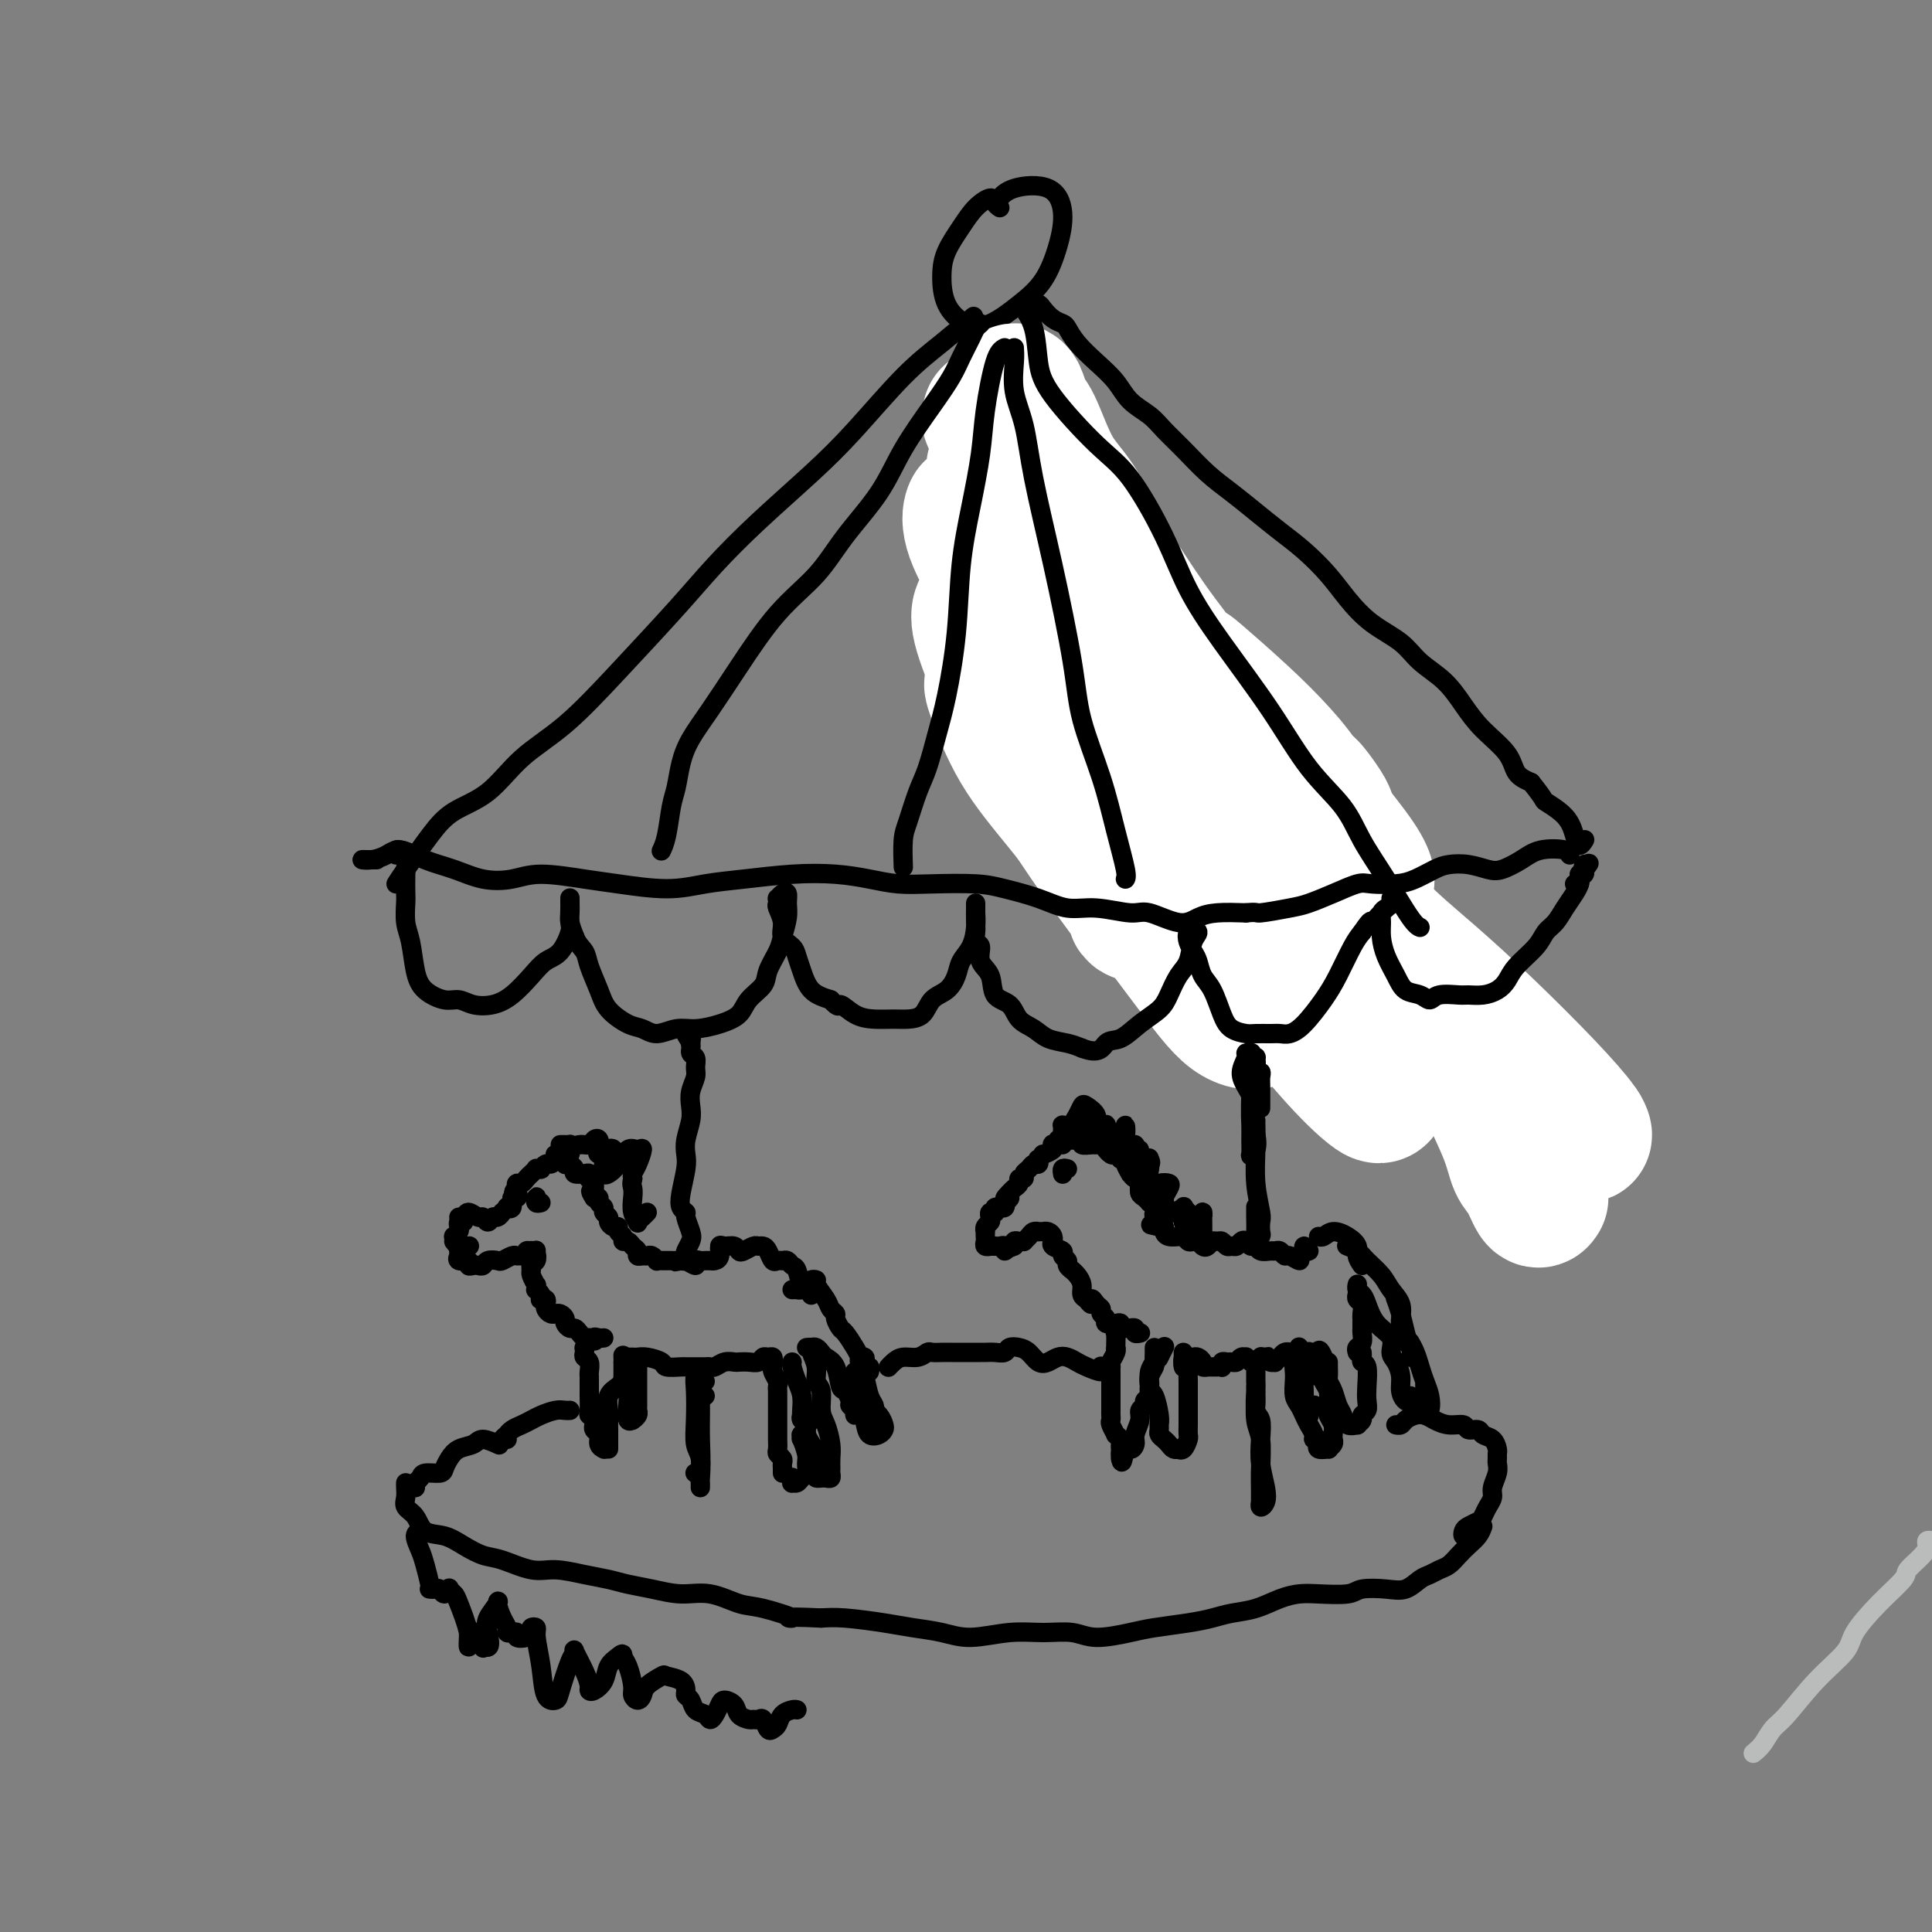 <svg viewBox='0 0 400 400' version='1.1' xmlns='http://www.w3.org/2000/svg' xmlns:xlink='http://www.w3.org/1999/xlink'><rect x="0" y="0" width="400" height="400" fill="#808080" stroke="none"/><g fill='none' stroke='#000000' stroke-width='4' stroke-linecap='round' stroke-linejoin='round'><path d='M82,183c0.385,-0.607 0.770,-1.214 2,-3c1.230,-1.786 3.304,-4.752 5,-7c1.696,-2.248 3.014,-3.778 5,-5c1.986,-1.222 4.641,-2.137 7,-4c2.359,-1.863 4.424,-4.673 7,-7c2.576,-2.327 5.664,-4.172 9,-7c3.336,-2.828 6.921,-6.638 11,-11c4.079,-4.362 8.652,-9.277 12,-13c3.348,-3.723 5.471,-6.255 8,-9c2.529,-2.745 5.465,-5.702 9,-9c3.535,-3.298 7.670,-6.937 11,-10c3.330,-3.063 5.856,-5.550 9,-9c3.144,-3.450 6.904,-7.863 10,-11c3.096,-3.137 5.526,-4.998 8,-7c2.474,-2.002 4.993,-4.143 6,-5c1.007,-0.857 0.504,-0.428 0,0'/><path d='M207,43c-0.382,-0.272 -0.764,-0.545 -1,-1c-0.236,-0.455 -0.326,-1.093 -1,-1c-0.674,0.093 -1.931,0.916 -3,2c-1.069,1.084 -1.949,2.431 -3,4c-1.051,1.569 -2.271,3.362 -3,5c-0.729,1.638 -0.965,3.121 -1,5c-0.035,1.879 0.133,4.154 1,6c0.867,1.846 2.435,3.262 4,4c1.565,0.738 3.128,0.797 5,0c1.872,-0.797 4.052,-2.449 6,-4c1.948,-1.551 3.665,-3.002 5,-5c1.335,-1.998 2.287,-4.542 3,-7c0.713,-2.458 1.185,-4.830 1,-7c-0.185,-2.170 -1.029,-4.138 -3,-5c-1.971,-0.862 -5.069,-0.617 -7,0c-1.931,0.617 -2.695,1.605 -3,2c-0.305,0.395 -0.153,0.198 0,0'/><path d='M209,73c-0.010,-0.166 -0.021,-0.333 0,0c0.021,0.333 0.073,1.165 1,3c0.927,1.835 2.727,4.672 5,9c2.273,4.328 5.018,10.148 8,15c2.982,4.852 6.200,8.737 9,12c2.800,3.263 5.183,5.903 9,10c3.817,4.097 9.069,9.649 13,14c3.931,4.351 6.543,7.501 10,12c3.457,4.499 7.760,10.348 11,15c3.240,4.652 5.417,8.107 8,12c2.583,3.893 5.572,8.225 8,12c2.428,3.775 4.294,6.993 6,10c1.706,3.007 3.252,5.803 5,8c1.748,2.197 3.698,3.795 5,5c1.302,1.205 1.957,2.018 3,3c1.043,0.982 2.476,2.133 4,3c1.524,0.867 3.141,1.449 4,2c0.859,0.551 0.962,1.071 1,1c0.038,-0.071 0.011,-0.735 0,-1c-0.011,-0.265 -0.005,-0.133 0,0'/><path d='M212,76c-0.438,3.781 -0.875,7.562 -1,12c-0.125,4.438 0.064,9.534 0,14c-0.064,4.466 -0.380,8.304 0,15c0.380,6.696 1.455,16.251 3,24c1.545,7.749 3.558,13.692 5,17c1.442,3.308 2.312,3.983 3,5c0.688,1.017 1.193,2.378 2,3c0.807,0.622 1.918,0.505 3,1c1.082,0.495 2.137,1.602 3,3c0.863,1.398 1.534,3.088 3,5c1.466,1.912 3.728,4.047 5,6c1.272,1.953 1.554,3.725 3,5c1.446,1.275 4.057,2.052 6,3c1.943,0.948 3.220,2.065 5,3c1.780,0.935 4.063,1.686 6,3c1.937,1.314 3.528,3.189 5,5c1.472,1.811 2.825,3.557 4,5c1.175,1.443 2.171,2.583 3,3c0.829,0.417 1.493,0.112 2,0c0.507,-0.112 0.859,-0.032 1,0c0.141,0.032 0.070,0.016 0,0'/><path d='M213,64c-0.624,-0.035 -1.247,-0.069 -1,0c0.247,0.069 1.365,0.242 2,0c0.635,-0.242 0.785,-0.901 1,-1c0.215,-0.099 0.493,0.360 1,1c0.507,0.640 1.244,1.462 2,2c0.756,0.538 1.532,0.793 2,1c0.468,0.207 0.627,0.366 1,1c0.373,0.634 0.960,1.745 2,3c1.040,1.255 2.532,2.656 4,4c1.468,1.344 2.912,2.630 4,4c1.088,1.370 1.819,2.824 3,4c1.181,1.176 2.811,2.075 4,3c1.189,0.925 1.937,1.878 3,3c1.063,1.122 2.439,2.414 4,4c1.561,1.586 3.305,3.466 5,5c1.695,1.534 3.342,2.724 5,4c1.658,1.276 3.328,2.640 5,4c1.672,1.360 3.348,2.716 5,4c1.652,1.284 3.282,2.496 5,4c1.718,1.504 3.525,3.301 5,5c1.475,1.699 2.617,3.300 4,5c1.383,1.700 3.006,3.500 5,5c1.994,1.500 4.359,2.700 6,4c1.641,1.300 2.559,2.700 4,4c1.441,1.300 3.407,2.502 5,4c1.593,1.498 2.814,3.294 4,5c1.186,1.706 2.339,3.323 4,5c1.661,1.677 3.832,3.413 5,5c1.168,1.587 1.334,3.025 2,4c0.666,0.975 1.833,1.488 3,2'/><path d='M317,162c3.251,4.028 2.377,3.597 3,4c0.623,0.403 2.741,1.638 4,3c1.259,1.362 1.657,2.850 2,4c0.343,1.150 0.631,1.964 1,2c0.369,0.036 0.820,-0.704 1,-1c0.180,-0.296 0.090,-0.148 0,0'/></g>
<g fill='none' stroke='#BABBBB' stroke-width='4' stroke-linecap='round' stroke-linejoin='round'><path d='M363,363c0.674,-0.551 1.347,-1.102 2,-2c0.653,-0.898 1.285,-2.142 2,-3c0.715,-0.858 1.512,-1.330 3,-3c1.488,-1.670 3.667,-4.538 6,-7c2.333,-2.462 4.818,-4.517 6,-6c1.182,-1.483 1.059,-2.393 2,-4c0.941,-1.607 2.946,-3.912 5,-6c2.054,-2.088 4.157,-3.961 5,-5c0.843,-1.039 0.426,-1.245 1,-2c0.574,-0.755 2.140,-2.059 3,-3c0.860,-0.941 1.014,-1.520 1,-2c-0.014,-0.480 -0.196,-0.860 0,-1c0.196,-0.140 0.770,-0.040 1,0c0.230,0.040 0.115,0.020 0,0'/></g>
<g fill='none' stroke='#FFFFFF' stroke-width='28' stroke-linecap='round' stroke-linejoin='round'><path d='M319,248c-0.249,0.392 -0.498,0.785 -1,0c-0.502,-0.785 -1.258,-2.746 -2,-4c-0.742,-1.254 -1.472,-1.800 -2,-3c-0.528,-1.200 -0.855,-3.053 -2,-6c-1.145,-2.947 -3.108,-6.989 -5,-11c-1.892,-4.011 -3.711,-7.991 -6,-12c-2.289,-4.009 -5.046,-8.045 -8,-11c-2.954,-2.955 -6.105,-4.827 -8,-6c-1.895,-1.173 -2.534,-1.645 -3,-2c-0.466,-0.355 -0.758,-0.591 0,0c0.758,0.591 2.567,2.010 5,4c2.433,1.990 5.489,4.552 10,9c4.511,4.448 10.477,10.783 15,15c4.523,4.217 7.601,6.314 10,8c2.399,1.686 4.117,2.959 5,4c0.883,1.041 0.930,1.850 1,2c0.070,0.150 0.163,-0.361 -1,-2c-1.163,-1.639 -3.580,-4.408 -7,-8c-3.420,-3.592 -7.842,-8.006 -12,-12c-4.158,-3.994 -8.053,-7.567 -12,-11c-3.947,-3.433 -7.947,-6.724 -11,-10c-3.053,-3.276 -5.161,-6.535 -7,-9c-1.839,-2.465 -3.411,-4.136 -4,-5c-0.589,-0.864 -0.196,-0.922 1,1c1.196,1.922 3.195,5.822 6,10c2.805,4.178 6.416,8.633 10,13c3.584,4.367 7.143,8.645 11,13c3.857,4.355 8.013,8.786 11,12c2.987,3.214 4.804,5.212 6,7c1.196,1.788 1.770,3.368 1,3c-0.770,-0.368 -2.885,-2.684 -5,-5'/><path d='M315,232c-2.271,-2.135 -5.448,-4.973 -11,-11c-5.552,-6.027 -13.478,-15.241 -20,-23c-6.522,-7.759 -11.641,-14.061 -16,-21c-4.359,-6.939 -7.957,-14.513 -10,-19c-2.043,-4.487 -2.532,-5.885 -3,-7c-0.468,-1.115 -0.917,-1.945 -1,-1c-0.083,0.945 0.199,3.664 1,7c0.801,3.336 2.122,7.287 6,15c3.878,7.713 10.315,19.188 15,28c4.685,8.812 7.618,14.961 9,19c1.382,4.039 1.213,5.966 1,7c-0.213,1.034 -0.471,1.173 -2,0c-1.529,-1.173 -4.329,-3.657 -9,-9c-4.671,-5.343 -11.214,-13.543 -17,-21c-5.786,-7.457 -10.816,-14.170 -15,-20c-4.184,-5.830 -7.522,-10.778 -9,-13c-1.478,-2.222 -1.096,-1.720 -1,-1c0.096,0.720 -0.093,1.657 2,5c2.093,3.343 6.467,9.091 10,14c3.533,4.909 6.225,8.979 9,13c2.775,4.021 5.634,7.991 7,11c1.366,3.009 1.238,5.055 0,6c-1.238,0.945 -3.586,0.788 -6,-1c-2.414,-1.788 -4.895,-5.209 -10,-12c-5.105,-6.791 -12.834,-16.954 -19,-26c-6.166,-9.046 -10.769,-16.975 -14,-22c-3.231,-5.025 -5.089,-7.145 -6,-8c-0.911,-0.855 -0.873,-0.446 0,2c0.873,2.446 2.581,6.928 5,11c2.419,4.072 5.548,7.735 9,12c3.452,4.265 7.226,9.133 11,14'/><path d='M231,181c4.298,5.833 5.042,7.414 5,8c-0.042,0.586 -0.870,0.175 -1,0c-0.130,-0.175 0.437,-0.116 0,-1c-0.437,-0.884 -1.879,-2.713 -5,-7c-3.121,-4.287 -7.922,-11.032 -12,-18c-4.078,-6.968 -7.434,-14.160 -10,-20c-2.566,-5.840 -4.344,-10.329 -5,-13c-0.656,-2.671 -0.191,-3.523 0,-4c0.191,-0.477 0.107,-0.579 1,1c0.893,1.579 2.762,4.838 5,8c2.238,3.162 4.845,6.228 7,9c2.155,2.772 3.858,5.249 5,7c1.142,1.751 1.724,2.777 2,3c0.276,0.223 0.245,-0.357 -1,-3c-1.245,-2.643 -3.704,-7.349 -6,-12c-2.296,-4.651 -4.429,-9.246 -7,-14c-2.571,-4.754 -5.581,-9.668 -7,-13c-1.419,-3.332 -1.249,-5.082 -1,-6c0.249,-0.918 0.575,-1.003 1,0c0.425,1.003 0.949,3.092 2,5c1.051,1.908 2.631,3.633 4,6c1.369,2.367 2.529,5.377 4,8c1.471,2.623 3.254,4.861 5,6c1.746,1.139 3.456,1.179 4,1c0.544,-0.179 -0.078,-0.577 -1,-3c-0.922,-2.423 -2.143,-6.871 -4,-11c-1.857,-4.129 -4.348,-7.938 -6,-11c-1.652,-3.062 -2.465,-5.376 -3,-7c-0.535,-1.624 -0.793,-2.559 -1,-3c-0.207,-0.441 -0.363,-0.388 0,0c0.363,0.388 1.247,1.111 2,2c0.753,0.889 1.377,1.945 2,3'/><path d='M210,102c0.735,0.917 0.573,0.710 1,1c0.427,0.290 1.442,1.076 2,1c0.558,-0.076 0.657,-1.015 0,-2c-0.657,-0.985 -2.070,-2.016 -3,-4c-0.930,-1.984 -1.375,-4.922 -2,-7c-0.625,-2.078 -1.429,-3.298 -2,-4c-0.571,-0.702 -0.908,-0.887 -1,-1c-0.092,-0.113 0.063,-0.153 0,0c-0.063,0.153 -0.343,0.501 0,1c0.343,0.499 1.311,1.150 2,2c0.689,0.850 1.101,1.898 2,3c0.899,1.102 2.287,2.258 3,3c0.713,0.742 0.753,1.071 1,1c0.247,-0.071 0.703,-0.541 1,-1c0.297,-0.459 0.437,-0.907 0,-2c-0.437,-1.093 -1.449,-2.833 -2,-5c-0.551,-2.167 -0.641,-4.763 -1,-6c-0.359,-1.237 -0.989,-1.115 -1,-1c-0.011,0.115 0.596,0.224 1,1c0.404,0.776 0.605,2.221 1,3c0.395,0.779 0.984,0.893 2,3c1.016,2.107 2.459,6.209 4,9c1.541,2.791 3.181,4.273 5,7c1.819,2.727 3.818,6.700 5,9c1.182,2.300 1.546,2.926 2,4c0.454,1.074 0.996,2.596 1,3c0.004,0.404 -0.532,-0.309 -1,-1c-0.468,-0.691 -0.868,-1.361 -2,-3c-1.132,-1.639 -2.997,-4.249 -4,-6c-1.003,-1.751 -1.144,-2.643 -1,-3c0.144,-0.357 0.572,-0.178 1,0'/><path d='M224,107c-0.774,-1.316 0.790,1.894 2,4c1.210,2.106 2.065,3.108 4,6c1.935,2.892 4.950,7.675 8,12c3.050,4.325 6.134,8.193 9,12c2.866,3.807 5.513,7.552 8,11c2.487,3.448 4.813,6.599 6,8c1.187,1.401 1.235,1.053 1,1c-0.235,-0.053 -0.753,0.189 -2,-1c-1.247,-1.189 -3.224,-3.810 -5,-6c-1.776,-2.190 -3.353,-3.950 -5,-6c-1.647,-2.050 -3.366,-4.389 -4,-6c-0.634,-1.611 -0.184,-2.495 0,-3c0.184,-0.505 0.101,-0.632 2,1c1.899,1.632 5.781,5.023 9,8c3.219,2.977 5.775,5.540 8,8c2.225,2.460 4.120,4.818 6,8c1.880,3.182 3.746,7.188 5,10c1.254,2.812 1.895,4.431 2,5c0.105,0.569 -0.326,0.088 -1,-1c-0.674,-1.088 -1.590,-2.784 -3,-5c-1.410,-2.216 -3.313,-4.951 -6,-9c-2.687,-4.049 -6.158,-9.410 -8,-12c-1.842,-2.590 -2.056,-2.409 -2,-2c0.056,0.409 0.383,1.045 2,3c1.617,1.955 4.523,5.228 7,8c2.477,2.772 4.523,5.042 7,8c2.477,2.958 5.385,6.605 7,9c1.615,2.395 1.938,3.539 2,4c0.062,0.461 -0.137,0.240 -1,-1c-0.863,-1.240 -2.389,-3.497 -4,-6c-1.611,-2.503 -3.305,-5.251 -5,-8'/><path d='M273,167c-2.166,-3.437 -2.581,-4.530 -2,-4c0.581,0.530 2.156,2.681 3,4c0.844,1.319 0.955,1.805 1,2c0.045,0.195 0.022,0.097 0,0'/></g>
<g fill='none' stroke='#000000' stroke-width='4' stroke-linecap='round' stroke-linejoin='round'><path d='M203,67c-0.360,0.294 -0.719,0.588 -1,1c-0.281,0.412 -0.483,0.942 -1,2c-0.517,1.058 -1.349,2.642 -2,4c-0.651,1.358 -1.121,2.489 -2,4c-0.879,1.511 -2.167,3.403 -4,6c-1.833,2.597 -4.209,5.901 -6,9c-1.791,3.099 -2.995,5.995 -5,9c-2.005,3.005 -4.812,6.119 -7,9c-2.188,2.881 -3.759,5.529 -6,8c-2.241,2.471 -5.154,4.764 -8,8c-2.846,3.236 -5.627,7.415 -8,11c-2.373,3.585 -4.338,6.574 -6,9c-1.662,2.426 -3.023,4.288 -4,6c-0.977,1.712 -1.572,3.275 -2,5c-0.428,1.725 -0.689,3.611 -1,5c-0.311,1.389 -0.672,2.281 -1,4c-0.328,1.719 -0.624,4.265 -1,6c-0.376,1.735 -0.832,2.659 -1,3c-0.168,0.341 -0.048,0.097 0,0c0.048,-0.097 0.024,-0.049 0,0'/><path d='M208,72c-0.637,0.339 -1.274,0.678 -2,3c-0.726,2.322 -1.542,6.628 -2,10c-0.458,3.372 -0.560,5.810 -1,9c-0.440,3.190 -1.220,7.130 -2,11c-0.780,3.870 -1.560,7.669 -2,12c-0.440,4.331 -0.540,9.195 -1,14c-0.460,4.805 -1.278,9.552 -2,13c-0.722,3.448 -1.346,5.596 -2,8c-0.654,2.404 -1.338,5.065 -2,7c-0.662,1.935 -1.302,3.143 -2,5c-0.698,1.857 -1.455,4.364 -2,6c-0.545,1.636 -0.877,2.402 -1,4c-0.123,1.598 -0.035,4.028 0,5c0.035,0.972 0.018,0.486 0,0'/><path d='M210,72c0.051,0.740 0.102,1.481 0,3c-0.102,1.519 -0.357,3.817 0,6c0.357,2.183 1.325,4.252 2,7c0.675,2.748 1.055,6.177 2,11c0.945,4.823 2.455,11.042 4,18c1.545,6.958 3.125,14.656 4,20c0.875,5.344 1.043,8.336 2,12c0.957,3.664 2.701,8.001 4,12c1.299,3.999 2.152,7.659 3,11c0.848,3.341 1.690,6.361 2,8c0.310,1.639 0.089,1.897 0,2c-0.089,0.103 -0.044,0.052 0,0'/><path d='M212,64c-0.204,-0.278 -0.408,-0.557 0,0c0.408,0.557 1.429,1.948 2,4c0.571,2.052 0.694,4.764 1,7c0.306,2.236 0.796,3.994 3,7c2.204,3.006 6.121,7.259 9,10c2.879,2.741 4.718,3.971 7,7c2.282,3.029 5.006,7.858 7,12c1.994,4.142 3.258,7.596 5,11c1.742,3.404 3.963,6.757 7,11c3.037,4.243 6.891,9.376 10,14c3.109,4.624 5.473,8.738 8,12c2.527,3.262 5.217,5.673 7,8c1.783,2.327 2.660,4.571 4,7c1.340,2.429 3.143,5.043 5,8c1.857,2.957 3.769,6.258 5,8c1.231,1.742 1.780,1.926 2,2c0.220,0.074 0.110,0.037 0,0'/><path d='M78,178c-0.691,0.005 -1.383,0.010 -2,0c-0.617,-0.010 -1.160,-0.035 -1,0c0.160,0.035 1.024,0.130 2,0c0.976,-0.130 2.065,-0.487 3,-1c0.935,-0.513 1.715,-1.184 3,-1c1.285,0.184 3.073,1.222 5,2c1.927,0.778 3.992,1.298 6,2c2.008,0.702 3.960,1.588 6,2c2.040,0.412 4.168,0.350 6,0c1.832,-0.350 3.369,-0.986 6,-1c2.631,-0.014 6.355,0.596 9,1c2.645,0.404 4.209,0.602 7,1c2.791,0.398 6.807,0.996 10,1c3.193,0.004 5.563,-0.585 8,-1c2.437,-0.415 4.940,-0.658 8,-1c3.060,-0.342 6.677,-0.785 10,-1c3.323,-0.215 6.352,-0.202 9,0c2.648,0.202 4.915,0.592 7,1c2.085,0.408 3.988,0.833 6,1c2.012,0.167 4.133,0.077 7,0c2.867,-0.077 6.479,-0.141 9,0c2.521,0.141 3.949,0.487 6,1c2.051,0.513 4.724,1.193 7,2c2.276,0.807 4.156,1.741 6,2c1.844,0.259 3.651,-0.158 6,0c2.349,0.158 5.239,0.890 7,1c1.761,0.110 2.395,-0.401 4,0c1.605,0.401 4.183,1.716 6,2c1.817,0.284 2.874,-0.462 4,-1c1.126,-0.538 2.322,-0.868 4,-1c1.678,-0.132 3.839,-0.066 6,0'/><path d='M258,189c2.530,-0.259 1.854,0.095 3,0c1.146,-0.095 4.114,-0.638 6,-1c1.886,-0.362 2.689,-0.541 4,-1c1.311,-0.459 3.130,-1.197 5,-2c1.870,-0.803 3.792,-1.672 5,-2c1.208,-0.328 1.701,-0.116 3,0c1.299,0.116 3.403,0.135 5,0c1.597,-0.135 2.686,-0.425 4,-1c1.314,-0.575 2.854,-1.435 4,-2c1.146,-0.565 1.899,-0.837 3,-1c1.101,-0.163 2.550,-0.219 4,0c1.450,0.219 2.900,0.713 4,1c1.100,0.287 1.850,0.368 3,0c1.150,-0.368 2.700,-1.184 4,-2c1.300,-0.816 2.348,-1.631 4,-2c1.652,-0.369 3.906,-0.292 5,0c1.094,0.292 1.027,0.798 1,1c-0.027,0.202 -0.013,0.101 0,0'/><path d='M82,177c-0.083,-0.417 -0.166,-0.834 0,-1c0.166,-0.166 0.581,-0.083 1,0c0.419,0.083 0.844,0.164 1,1c0.156,0.836 0.045,2.426 0,4c-0.045,1.574 -0.023,3.131 0,4c0.023,0.869 0.049,1.051 0,2c-0.049,0.949 -0.172,2.665 0,4c0.172,1.335 0.640,2.290 1,4c0.360,1.710 0.612,4.174 1,6c0.388,1.826 0.911,3.012 2,4c1.089,0.988 2.745,1.777 4,2c1.255,0.223 2.111,-0.121 3,0c0.889,0.121 1.813,0.705 3,1c1.187,0.295 2.639,0.299 4,0c1.361,-0.299 2.631,-0.903 4,-2c1.369,-1.097 2.836,-2.687 4,-4c1.164,-1.313 2.025,-2.348 3,-3c0.975,-0.652 2.065,-0.920 3,-2c0.935,-1.080 1.715,-2.973 2,-4c0.285,-1.027 0.076,-1.189 0,-2c-0.076,-0.811 -0.020,-2.270 0,-3c0.020,-0.730 0.005,-0.729 0,-1c-0.005,-0.271 -0.001,-0.813 0,-1c0.001,-0.187 -0.000,-0.021 0,0c0.000,0.021 0.003,-0.105 0,0c-0.003,0.105 -0.011,0.441 0,1c0.011,0.559 0.041,1.343 0,2c-0.041,0.657 -0.155,1.188 0,2c0.155,0.812 0.577,1.906 1,3'/><path d='M119,194c0.575,1.493 1.512,2.225 2,3c0.488,0.775 0.529,1.594 1,3c0.471,1.406 1.374,3.401 2,5c0.626,1.599 0.975,2.803 2,4c1.025,1.197 2.727,2.388 4,3c1.273,0.612 2.118,0.645 3,1c0.882,0.355 1.802,1.032 3,1c1.198,-0.032 2.676,-0.774 4,-1c1.324,-0.226 2.495,0.063 4,0c1.505,-0.063 3.344,-0.480 5,-1c1.656,-0.520 3.130,-1.143 4,-2c0.870,-0.857 1.136,-1.947 2,-3c0.864,-1.053 2.326,-2.071 3,-3c0.674,-0.929 0.559,-1.771 1,-3c0.441,-1.229 1.440,-2.844 2,-4c0.560,-1.156 0.683,-1.852 1,-3c0.317,-1.148 0.827,-2.749 1,-4c0.173,-1.251 0.008,-2.154 0,-3c-0.008,-0.846 0.142,-1.635 0,-2c-0.142,-0.365 -0.575,-0.307 -1,0c-0.425,0.307 -0.842,0.861 -1,1c-0.158,0.139 -0.058,-0.139 0,0c0.058,0.139 0.075,0.695 0,1c-0.075,0.305 -0.241,0.360 0,1c0.241,0.640 0.890,1.864 1,3c0.110,1.136 -0.320,2.185 0,3c0.320,0.815 1.390,1.398 2,2c0.610,0.602 0.762,1.223 1,2c0.238,0.777 0.564,1.709 1,3c0.436,1.291 0.982,2.940 2,4c1.018,1.060 2.509,1.530 4,2'/><path d='M172,207c1.868,2.133 1.539,0.964 2,1c0.461,0.036 1.713,1.276 3,2c1.287,0.724 2.609,0.930 4,1c1.391,0.070 2.851,0.003 4,0c1.149,-0.003 1.985,0.057 3,0c1.015,-0.057 2.207,-0.231 3,-1c0.793,-0.769 1.186,-2.133 2,-3c0.814,-0.867 2.050,-1.235 3,-2c0.950,-0.765 1.613,-1.925 2,-3c0.387,-1.075 0.496,-2.063 1,-3c0.504,-0.937 1.403,-1.823 2,-3c0.597,-1.177 0.892,-2.645 1,-4c0.108,-1.355 0.029,-2.598 0,-3c-0.029,-0.402 -0.008,0.037 0,0c0.008,-0.037 0.002,-0.550 0,-1c-0.002,-0.450 -0.000,-0.837 0,-1c0.000,-0.163 -0.001,-0.103 0,0c0.001,0.103 0.005,0.249 0,1c-0.005,0.751 -0.017,2.105 0,3c0.017,0.895 0.064,1.329 0,2c-0.064,0.671 -0.240,1.577 0,2c0.240,0.423 0.897,0.363 1,1c0.103,0.637 -0.349,1.970 0,3c0.349,1.030 1.500,1.756 2,3c0.500,1.244 0.348,3.005 1,4c0.652,0.995 2.107,1.222 3,2c0.893,0.778 1.226,2.106 2,3c0.774,0.894 1.991,1.353 3,2c1.009,0.647 1.810,1.482 3,2c1.190,0.518 2.769,0.719 4,1c1.231,0.281 2.116,0.640 3,1'/><path d='M224,217c3.785,1.498 4.246,-0.258 5,-1c0.754,-0.742 1.801,-0.471 3,-1c1.199,-0.529 2.549,-1.859 4,-3c1.451,-1.141 3.004,-2.095 4,-3c0.996,-0.905 1.435,-1.762 2,-3c0.565,-1.238 1.258,-2.857 2,-4c0.742,-1.143 1.534,-1.809 2,-3c0.466,-1.191 0.605,-2.905 1,-4c0.395,-1.095 1.047,-1.569 1,-2c-0.047,-0.431 -0.794,-0.817 -1,-1c-0.206,-0.183 0.130,-0.163 0,0c-0.130,0.163 -0.726,0.470 -1,1c-0.274,0.530 -0.225,1.284 0,2c0.225,0.716 0.627,1.395 1,2c0.373,0.605 0.718,1.135 1,2c0.282,0.865 0.502,2.064 1,3c0.498,0.936 1.273,1.610 2,3c0.727,1.390 1.406,3.497 2,5c0.594,1.503 1.104,2.403 2,3c0.896,0.597 2.179,0.893 3,1c0.821,0.107 1.181,0.025 2,0c0.819,-0.025 2.099,0.006 3,0c0.901,-0.006 1.423,-0.050 2,0c0.577,0.050 1.208,0.193 2,0c0.792,-0.193 1.745,-0.723 3,-2c1.255,-1.277 2.811,-3.301 4,-5c1.189,-1.699 2.013,-3.073 3,-5c0.987,-1.927 2.139,-4.408 3,-6c0.861,-1.592 1.430,-2.296 2,-3'/><path d='M282,193c2.221,-3.298 1.773,-2.044 2,-2c0.227,0.044 1.130,-1.124 2,-2c0.870,-0.876 1.708,-1.462 2,-2c0.292,-0.538 0.040,-1.029 0,-1c-0.040,0.029 0.132,0.576 0,1c-0.132,0.424 -0.569,0.724 -1,1c-0.431,0.276 -0.855,0.527 -1,1c-0.145,0.473 -0.009,1.167 0,2c0.009,0.833 -0.107,1.805 0,3c0.107,1.195 0.438,2.612 1,4c0.562,1.388 1.356,2.746 2,4c0.644,1.254 1.139,2.403 2,3c0.861,0.597 2.089,0.643 3,1c0.911,0.357 1.507,1.024 2,1c0.493,-0.024 0.884,-0.741 2,-1c1.116,-0.259 2.957,-0.061 4,0c1.043,0.061 1.289,-0.016 2,0c0.711,0.016 1.889,0.125 3,0c1.111,-0.125 2.156,-0.485 3,-1c0.844,-0.515 1.486,-1.187 2,-2c0.514,-0.813 0.900,-1.768 2,-3c1.100,-1.232 2.914,-2.742 4,-4c1.086,-1.258 1.443,-2.263 2,-3c0.557,-0.737 1.312,-1.206 2,-2c0.688,-0.794 1.309,-1.915 2,-3c0.691,-1.085 1.453,-2.136 2,-3c0.547,-0.864 0.878,-1.540 1,-2c0.122,-0.460 0.035,-0.703 0,-1c-0.035,-0.297 -0.017,-0.649 0,-1'/><path d='M327,181c3.319,-4.021 1.617,-1.572 1,-1c-0.617,0.572 -0.150,-0.733 0,-1c0.150,-0.267 -0.016,0.503 0,1c0.016,0.497 0.214,0.722 0,1c-0.214,0.278 -0.841,0.611 -1,1c-0.159,0.389 0.149,0.836 0,1c-0.149,0.164 -0.757,0.047 -1,0c-0.243,-0.047 -0.122,-0.023 0,0'/><path d='M259,219c-0.033,-0.426 -0.066,-0.851 0,-1c0.066,-0.149 0.231,-0.020 0,0c-0.231,0.020 -0.857,-0.069 -1,0c-0.143,0.069 0.196,0.296 0,1c-0.196,0.704 -0.928,1.883 -1,3c-0.072,1.117 0.517,2.170 1,3c0.483,0.830 0.862,1.435 1,2c0.138,0.565 0.037,1.089 0,1c-0.037,-0.089 -0.010,-0.791 0,-1c0.010,-0.209 0.003,0.075 0,0c-0.003,-0.075 -0.002,-0.507 0,-1c0.002,-0.493 0.004,-1.046 0,-2c-0.004,-0.954 -0.016,-2.310 0,-3c0.016,-0.690 0.058,-0.715 0,-1c-0.058,-0.285 -0.215,-0.831 0,-1c0.215,-0.169 0.804,0.039 1,0c0.196,-0.039 -0.001,-0.324 0,0c0.001,0.324 0.200,1.258 0,2c-0.200,0.742 -0.799,1.291 -1,2c-0.201,0.709 -0.005,1.576 0,3c0.005,1.424 -0.181,3.403 0,5c0.181,1.597 0.728,2.811 1,4c0.272,1.189 0.269,2.353 0,3c-0.269,0.647 -0.805,0.778 -1,1c-0.195,0.222 -0.050,0.535 0,0c0.050,-0.535 0.003,-1.916 0,-3c-0.003,-1.084 0.038,-1.869 0,-3c-0.038,-1.131 -0.154,-2.609 0,-4c0.154,-1.391 0.577,-2.696 1,-4'/><path d='M260,225c-0.061,-2.391 -0.212,-1.869 0,-2c0.212,-0.131 0.789,-0.913 1,-1c0.211,-0.087 0.057,0.523 0,1c-0.057,0.477 -0.015,0.821 0,2c0.015,1.179 0.004,3.194 0,4c-0.004,0.806 -0.002,0.403 0,0'/><path d='M260,232c-0.008,0.023 -0.016,0.047 0,1c0.016,0.953 0.057,2.837 0,5c-0.057,2.163 -0.210,4.606 0,7c0.210,2.394 0.785,4.738 1,6c0.215,1.262 0.072,1.444 0,2c-0.072,0.556 -0.072,1.488 0,2c0.072,0.512 0.215,0.603 0,1c-0.215,0.397 -0.790,1.101 -1,1c-0.210,-0.101 -0.056,-1.006 0,-2c0.056,-0.994 0.015,-2.075 0,-3c-0.015,-0.925 -0.004,-1.693 0,-2c0.004,-0.307 0.002,-0.154 0,0'/><path d='M271,259c-0.413,0.138 -0.827,0.277 -1,0c-0.173,-0.277 -0.106,-0.968 0,-1c0.106,-0.032 0.250,0.595 0,1c-0.250,0.405 -0.893,0.588 -1,1c-0.107,0.412 0.322,1.053 0,1c-0.322,-0.053 -1.395,-0.799 -2,-1c-0.605,-0.201 -0.743,0.143 -1,0c-0.257,-0.143 -0.632,-0.774 -1,-1c-0.368,-0.226 -0.729,-0.045 -1,0c-0.271,0.045 -0.454,-0.044 -1,0c-0.546,0.044 -1.456,0.221 -2,0c-0.544,-0.221 -0.723,-0.840 -1,-1c-0.277,-0.160 -0.652,0.139 -1,0c-0.348,-0.139 -0.671,-0.716 -1,-1c-0.329,-0.284 -0.666,-0.276 -1,0c-0.334,0.276 -0.667,0.820 -1,1c-0.333,0.180 -0.667,-0.005 -1,0c-0.333,0.005 -0.667,0.201 -1,0c-0.333,-0.201 -0.667,-0.799 -1,-1c-0.333,-0.201 -0.667,-0.005 -1,0c-0.333,0.005 -0.667,-0.181 -1,0c-0.333,0.181 -0.667,0.729 -1,1c-0.333,0.271 -0.666,0.265 -1,0c-0.334,-0.265 -0.668,-0.789 -1,-1c-0.332,-0.211 -0.662,-0.109 -1,0c-0.338,0.109 -0.686,0.226 -1,0c-0.314,-0.226 -0.596,-0.796 -1,-1c-0.404,-0.204 -0.932,-0.044 -1,0c-0.068,0.044 0.322,-0.030 0,0c-0.322,0.030 -1.356,0.162 -2,0c-0.644,-0.162 -0.898,-0.618 -1,-1c-0.102,-0.382 -0.051,-0.691 0,-1'/><path d='M241,254c-4.883,-0.803 -2.092,-0.309 -1,0c1.092,0.309 0.485,0.433 0,0c-0.485,-0.433 -0.847,-1.421 -1,-2c-0.153,-0.579 -0.096,-0.747 0,-1c0.096,-0.253 0.232,-0.592 0,-1c-0.232,-0.408 -0.833,-0.886 -1,-1c-0.167,-0.114 0.100,0.137 0,0c-0.100,-0.137 -0.565,-0.663 -1,-1c-0.435,-0.337 -0.839,-0.487 -1,-1c-0.161,-0.513 -0.081,-1.390 0,-2c0.081,-0.610 0.161,-0.955 0,-1c-0.161,-0.045 -0.564,0.209 -1,0c-0.436,-0.209 -0.904,-0.883 -1,-1c-0.096,-0.117 0.182,0.322 0,0c-0.182,-0.322 -0.822,-1.406 -1,-2c-0.178,-0.594 0.106,-0.699 0,-1c-0.106,-0.301 -0.602,-0.798 -1,-1c-0.398,-0.202 -0.698,-0.111 -1,0c-0.302,0.111 -0.606,0.240 -1,0c-0.394,-0.240 -0.878,-0.849 -1,-1c-0.122,-0.151 0.117,0.157 0,0c-0.117,-0.157 -0.591,-0.778 -1,-1c-0.409,-0.222 -0.755,-0.045 -1,0c-0.245,0.045 -0.391,-0.040 -1,0c-0.609,0.040 -1.683,0.207 -2,0c-0.317,-0.207 0.121,-0.787 0,-1c-0.121,-0.213 -0.802,-0.057 -1,0c-0.198,0.057 0.086,0.016 0,0c-0.086,-0.016 -0.543,-0.008 -1,0'/><path d='M222,236c-1.559,-0.444 -0.958,-0.053 -1,0c-0.042,0.053 -0.728,-0.231 -1,0c-0.272,0.231 -0.129,0.976 0,1c0.129,0.024 0.244,-0.674 0,-1c-0.244,-0.326 -0.848,-0.281 -1,0c-0.152,0.281 0.148,0.797 0,1c-0.148,0.203 -0.742,0.092 -1,0c-0.258,-0.092 -0.178,-0.164 0,0c0.178,0.164 0.454,0.565 0,1c-0.454,0.435 -1.637,0.905 -2,1c-0.363,0.095 0.096,-0.186 0,0c-0.096,0.186 -0.746,0.837 -1,1c-0.254,0.163 -0.110,-0.164 0,0c0.110,0.164 0.188,0.818 0,1c-0.188,0.182 -0.643,-0.110 -1,0c-0.357,0.110 -0.617,0.621 -1,1c-0.383,0.379 -0.890,0.626 -1,1c-0.110,0.374 0.178,0.874 0,1c-0.178,0.126 -0.821,-0.121 -1,0c-0.179,0.121 0.106,0.609 0,1c-0.106,0.391 -0.602,0.683 -1,1c-0.398,0.317 -0.699,0.658 -1,1'/><path d='M209,247c-1.952,1.863 -0.331,1.021 0,1c0.331,-0.021 -0.628,0.779 -1,1c-0.372,0.221 -0.156,-0.138 0,0c0.156,0.138 0.252,0.773 0,1c-0.252,0.227 -0.852,0.047 -1,0c-0.148,-0.047 0.158,0.040 0,0c-0.158,-0.040 -0.778,-0.208 -1,0c-0.222,0.208 -0.046,0.791 0,1c0.046,0.209 -0.039,0.045 0,0c0.039,-0.045 0.203,0.029 0,0c-0.203,-0.029 -0.772,-0.161 -1,0c-0.228,0.161 -0.114,0.617 0,1c0.114,0.383 0.226,0.694 0,1c-0.226,0.306 -0.792,0.607 -1,1c-0.208,0.393 -0.057,0.880 0,1c0.057,0.120 0.019,-0.125 0,0c-0.019,0.125 -0.020,0.622 0,1c0.020,0.378 0.061,0.637 0,1c-0.061,0.363 -0.224,0.830 0,1c0.224,0.170 0.834,0.044 1,0c0.166,-0.044 -0.114,-0.007 0,0c0.114,0.007 0.622,-0.015 1,0c0.378,0.015 0.627,0.066 1,0c0.373,-0.066 0.870,-0.248 1,0c0.130,0.248 -0.106,0.928 0,1c0.106,0.072 0.553,-0.464 1,-1'/><path d='M209,258c0.710,0.602 -0.016,0.109 0,0c0.016,-0.109 0.774,0.168 1,0c0.226,-0.168 -0.080,-0.780 0,-1c0.080,-0.220 0.546,-0.049 1,0c0.454,0.049 0.896,-0.025 1,0c0.104,0.025 -0.131,0.150 0,0c0.131,-0.150 0.628,-0.576 1,-1c0.372,-0.424 0.621,-0.845 1,-1c0.379,-0.155 0.889,-0.042 1,0c0.111,0.042 -0.177,0.014 0,0c0.177,-0.014 0.818,-0.014 1,0c0.182,0.014 -0.094,0.041 0,0c0.094,-0.041 0.559,-0.152 1,0c0.441,0.152 0.858,0.565 1,1c0.142,0.435 0.009,0.890 0,1c-0.009,0.110 0.107,-0.125 0,0c-0.107,0.125 -0.436,0.611 0,1c0.436,0.389 1.637,0.683 2,1c0.363,0.317 -0.114,0.659 0,1c0.114,0.341 0.818,0.682 1,1c0.182,0.318 -0.157,0.613 0,1c0.157,0.387 0.812,0.867 1,1c0.188,0.133 -0.091,-0.080 0,0c0.091,0.080 0.550,0.455 1,1c0.450,0.545 0.890,1.262 1,2c0.110,0.738 -0.112,1.497 0,2c0.112,0.503 0.556,0.752 1,1'/><path d='M225,269c1.421,2.118 0.973,0.413 1,0c0.027,-0.413 0.527,0.468 1,1c0.473,0.532 0.918,0.717 1,1c0.082,0.283 -0.198,0.663 0,1c0.198,0.337 0.876,0.630 1,1c0.124,0.370 -0.304,0.817 0,1c0.304,0.183 1.339,0.101 2,0c0.661,-0.101 0.946,-0.223 1,0c0.054,0.223 -0.125,0.791 0,1c0.125,0.209 0.554,0.060 1,0c0.446,-0.060 0.908,-0.030 1,0c0.092,0.030 -0.185,0.061 0,0c0.185,-0.061 0.833,-0.212 1,0c0.167,0.212 -0.147,0.788 0,1c0.147,0.212 0.756,0.061 1,0c0.244,-0.061 0.122,-0.030 0,0'/><path d='M232,275c-0.030,0.037 -0.061,0.074 0,0c0.061,-0.074 0.212,-0.259 0,0c-0.212,0.259 -0.788,0.961 -1,1c-0.212,0.039 -0.061,-0.586 0,0c0.061,0.586 0.030,2.382 0,3c-0.030,0.618 -0.061,0.059 0,0c0.061,-0.059 0.212,0.382 0,1c-0.212,0.618 -0.789,1.411 -1,2c-0.211,0.589 -0.057,0.972 0,1c0.057,0.028 0.015,-0.301 0,0c-0.015,0.301 -0.004,1.232 0,2c0.004,0.768 0.001,1.371 0,2c-0.001,0.629 0.000,1.282 0,2c-0.000,0.718 -0.001,1.500 0,2c0.001,0.500 0.004,0.716 0,1c-0.004,0.284 -0.016,0.636 0,1c0.016,0.364 0.061,0.742 0,1c-0.061,0.258 -0.226,0.398 0,1c0.226,0.602 0.845,1.667 1,2c0.155,0.333 -0.155,-0.066 0,0c0.155,0.066 0.774,0.596 1,1c0.226,0.404 0.061,0.684 0,1c-0.061,0.316 -0.016,0.670 0,1c0.016,0.330 0.004,0.635 0,1c-0.004,0.365 -0.001,0.791 0,1c0.001,0.209 0.000,0.203 0,0c-0.000,-0.203 -0.000,-0.601 0,-1'/><path d='M232,301c0.183,3.785 0.642,0.248 1,-1c0.358,-1.248 0.617,-0.208 1,0c0.383,0.208 0.891,-0.416 1,-1c0.109,-0.584 -0.182,-1.126 0,-2c0.182,-0.874 0.837,-2.079 1,-3c0.163,-0.921 -0.166,-1.559 0,-2c0.166,-0.441 0.828,-0.684 1,-1c0.172,-0.316 -0.146,-0.705 0,-1c0.146,-0.295 0.757,-0.498 1,-1c0.243,-0.502 0.118,-1.304 0,-2c-0.118,-0.696 -0.228,-1.286 0,-2c0.228,-0.714 0.793,-1.550 1,-2c0.207,-0.450 0.055,-0.512 0,-1c-0.055,-0.488 -0.015,-1.401 0,-2c0.015,-0.599 0.004,-0.886 0,-1c-0.004,-0.114 -0.002,-0.057 0,0'/><path d='M241,279c-0.030,0.060 -0.060,0.119 0,0c0.060,-0.119 0.208,-0.417 0,0c-0.208,0.417 -0.774,1.548 -1,2c-0.226,0.452 -0.113,0.226 0,0'/><path d='M239,282c-0.421,0.641 -0.842,1.282 -1,2c-0.158,0.718 -0.053,1.512 0,2c0.053,0.488 0.053,0.670 0,1c-0.053,0.330 -0.157,0.809 0,1c0.157,0.191 0.577,0.092 1,1c0.423,0.908 0.848,2.821 1,4c0.152,1.179 0.030,1.625 0,2c-0.030,0.375 0.033,0.679 0,1c-0.033,0.321 -0.163,0.661 0,1c0.163,0.339 0.617,0.679 1,1c0.383,0.321 0.694,0.624 1,1c0.306,0.376 0.608,0.826 1,1c0.392,0.174 0.876,0.073 1,0c0.124,-0.073 -0.110,-0.116 0,0c0.110,0.116 0.565,0.393 1,0c0.435,-0.393 0.848,-1.455 1,-2c0.152,-0.545 0.041,-0.573 0,-1c-0.041,-0.427 -0.011,-1.254 0,-2c0.011,-0.746 0.003,-1.412 0,-2c-0.003,-0.588 0.000,-1.100 0,-2c-0.000,-0.900 -0.004,-2.190 0,-3c0.004,-0.810 0.015,-1.142 0,-2c-0.015,-0.858 -0.057,-2.244 0,-3c0.057,-0.756 0.211,-0.882 0,-1c-0.211,-0.118 -0.789,-0.227 -1,0c-0.211,0.227 -0.057,0.792 0,1c0.057,0.208 0.016,0.059 0,0c-0.016,-0.059 -0.008,-0.030 0,0'/><path d='M245,280c-0.009,0.461 -0.017,0.922 0,1c0.017,0.078 0.060,-0.228 0,0c-0.060,0.228 -0.224,0.988 0,1c0.224,0.012 0.835,-0.726 1,-1c0.165,-0.274 -0.114,-0.084 0,0c0.114,0.084 0.623,0.061 1,0c0.377,-0.061 0.621,-0.160 1,0c0.379,0.160 0.893,0.579 1,1c0.107,0.421 -0.192,0.845 0,1c0.192,0.155 0.874,0.041 1,0c0.126,-0.041 -0.306,-0.010 0,0c0.306,0.010 1.349,-0.001 2,0c0.651,0.001 0.909,0.014 1,0c0.091,-0.014 0.013,-0.057 0,0c-0.013,0.057 0.038,0.212 0,0c-0.038,-0.212 -0.165,-0.793 0,-1c0.165,-0.207 0.623,-0.041 1,0c0.377,0.041 0.675,-0.042 1,0c0.325,0.042 0.679,0.211 1,0c0.321,-0.211 0.611,-0.802 1,-1c0.389,-0.198 0.879,-0.004 1,0c0.121,0.004 -0.125,-0.181 0,0c0.125,0.181 0.621,0.729 1,1c0.379,0.271 0.640,0.265 1,0c0.360,-0.265 0.817,-0.790 1,-1c0.183,-0.210 0.091,-0.105 0,0'/><path d='M261,281c1.885,-0.371 1.098,-0.300 1,0c-0.098,0.300 0.495,0.827 1,1c0.505,0.173 0.923,-0.010 1,0c0.077,0.010 -0.185,0.213 0,0c0.185,-0.213 0.818,-0.842 1,-1c0.182,-0.158 -0.087,0.155 0,0c0.087,-0.155 0.531,-0.777 1,-1c0.469,-0.223 0.963,-0.046 1,0c0.037,0.046 -0.382,-0.039 0,0c0.382,0.039 1.564,0.203 2,0c0.436,-0.203 0.124,-0.772 0,-1c-0.124,-0.228 -0.062,-0.114 0,0'/><path d='M270,280c-0.115,-0.142 -0.229,-0.285 0,0c0.229,0.285 0.803,0.996 1,1c0.197,0.004 0.018,-0.700 0,-1c-0.018,-0.300 0.125,-0.198 0,0c-0.125,0.198 -0.517,0.490 -1,1c-0.483,0.510 -1.058,1.236 -1,2c0.058,0.764 0.748,1.567 1,2c0.252,0.433 0.068,0.498 0,1c-0.068,0.502 -0.018,1.441 0,2c0.018,0.559 0.005,0.737 0,1c-0.005,0.263 -0.001,0.609 0,1c0.001,0.391 0.000,0.826 0,1c-0.000,0.174 -0.000,0.087 0,0'/><path d='M270,292c0.425,-0.107 0.850,-0.215 1,0c0.150,0.215 0.026,0.751 0,1c-0.026,0.249 0.044,0.211 0,0c-0.044,-0.211 -0.204,-0.595 0,-1c0.204,-0.405 0.773,-0.830 1,-1c0.227,-0.170 0.114,-0.085 0,0'/><path d='M270,281c-0.310,-0.063 -0.620,-0.126 -1,0c-0.380,0.126 -0.831,0.442 -1,1c-0.169,0.558 -0.056,1.357 0,2c0.056,0.643 0.056,1.131 0,2c-0.056,0.869 -0.169,2.120 0,3c0.169,0.880 0.619,1.389 1,2c0.381,0.611 0.694,1.326 1,2c0.306,0.674 0.604,1.309 1,2c0.396,0.691 0.891,1.438 1,2c0.109,0.562 -0.169,0.939 0,1c0.169,0.061 0.785,-0.194 1,0c0.215,0.194 0.028,0.837 0,1c-0.028,0.163 0.101,-0.155 0,0c-0.101,0.155 -0.434,0.784 0,1c0.434,0.216 1.633,0.020 2,0c0.367,-0.020 -0.098,0.136 0,0c0.098,-0.136 0.759,-0.564 1,-1c0.241,-0.436 0.061,-0.879 0,-1c-0.061,-0.121 -0.002,0.082 0,0c0.002,-0.082 -0.051,-0.448 0,-1c0.051,-0.552 0.206,-1.289 0,-2c-0.206,-0.711 -0.772,-1.396 -1,-2c-0.228,-0.604 -0.117,-1.127 0,-2c0.117,-0.873 0.242,-2.097 0,-3c-0.242,-0.903 -0.849,-1.484 -1,-2c-0.151,-0.516 0.156,-0.965 0,-1c-0.156,-0.035 -0.774,0.344 -1,0c-0.226,-0.344 -0.061,-1.412 0,-2c0.061,-0.588 0.016,-0.697 0,-1c-0.016,-0.303 -0.005,-0.801 0,-1c0.005,-0.199 0.002,-0.100 0,0'/><path d='M273,281c-0.244,-2.800 0.644,-0.800 1,0c0.356,0.800 0.178,0.400 0,0'/><path d='M275,282c-0.006,0.216 -0.013,0.432 0,1c0.013,0.568 0.045,1.489 0,2c-0.045,0.511 -0.168,0.614 0,1c0.168,0.386 0.627,1.056 1,2c0.373,0.944 0.659,2.163 1,3c0.341,0.837 0.736,1.293 1,2c0.264,0.707 0.395,1.664 1,2c0.605,0.336 1.682,0.049 2,0c0.318,-0.049 -0.125,0.139 0,0c0.125,-0.139 0.818,-0.605 1,-1c0.182,-0.395 -0.146,-0.719 0,-1c0.146,-0.281 0.767,-0.519 1,-1c0.233,-0.481 0.076,-1.203 0,-2c-0.076,-0.797 -0.073,-1.667 0,-3c0.073,-1.333 0.216,-3.128 0,-4c-0.216,-0.872 -0.790,-0.821 -1,-1c-0.210,-0.179 -0.057,-0.587 0,-1c0.057,-0.413 0.016,-0.832 0,-1c-0.016,-0.168 -0.008,-0.084 0,0'/><path d='M281,280c-0.113,-0.364 -0.227,-0.727 0,-1c0.227,-0.273 0.793,-0.455 1,-1c0.207,-0.545 0.055,-1.455 0,-2c-0.055,-0.545 -0.014,-0.727 0,-1c0.014,-0.273 -0.000,-0.636 0,-1c0.000,-0.364 0.014,-0.728 0,-1c-0.014,-0.272 -0.056,-0.451 0,-1c0.056,-0.549 0.211,-1.467 0,-2c-0.211,-0.533 -0.788,-0.682 -1,-1c-0.212,-0.318 -0.061,-0.805 0,-1c0.061,-0.195 0.030,-0.097 0,0'/><path d='M281,266c0.025,-0.092 0.050,-0.184 0,0c-0.050,0.184 -0.174,0.643 0,1c0.174,0.357 0.645,0.613 1,1c0.355,0.387 0.595,0.904 1,2c0.405,1.096 0.974,2.772 2,4c1.026,1.228 2.509,2.009 3,3c0.491,0.991 -0.009,2.192 0,3c0.009,0.808 0.528,1.223 1,2c0.472,0.777 0.897,1.917 1,3c0.103,1.083 -0.116,2.108 0,3c0.116,0.892 0.567,1.652 1,2c0.433,0.348 0.847,0.286 1,0c0.153,-0.286 0.044,-0.796 0,-1c-0.044,-0.204 -0.022,-0.102 0,0'/><path d='M295,286c-0.008,0.033 -0.015,0.067 0,1c0.015,0.933 0.054,2.767 0,4c-0.054,1.233 -0.199,1.866 0,2c0.199,0.134 0.744,-0.233 1,-1c0.256,-0.767 0.222,-1.936 0,-3c-0.222,-1.064 -0.634,-2.023 -1,-3c-0.366,-0.977 -0.686,-1.973 -1,-3c-0.314,-1.027 -0.623,-2.084 -1,-3c-0.377,-0.916 -0.822,-1.690 -1,-2c-0.178,-0.310 -0.089,-0.155 0,0'/><path d='M292,281c0.399,-0.043 0.798,-0.087 1,0c0.202,0.087 0.208,0.303 0,0c-0.208,-0.303 -0.630,-1.125 -1,-2c-0.370,-0.875 -0.687,-1.801 -1,-3c-0.313,-1.199 -0.623,-2.669 -1,-4c-0.377,-1.331 -0.822,-2.523 -1,-3c-0.178,-0.477 -0.089,-0.238 0,0'/><path d='M290,275c0.013,-0.381 0.027,-0.762 0,-1c-0.027,-0.238 -0.094,-0.332 0,-1c0.094,-0.668 0.349,-1.909 0,-3c-0.349,-1.091 -1.302,-2.033 -2,-3c-0.698,-0.967 -1.140,-1.958 -2,-3c-0.860,-1.042 -2.138,-2.135 -3,-3c-0.862,-0.865 -1.309,-1.502 -2,-2c-0.691,-0.498 -1.626,-0.857 -2,-1c-0.374,-0.143 -0.187,-0.072 0,0'/><path d='M282,262c-0.463,-0.669 -0.925,-1.338 -1,-2c-0.075,-0.662 0.239,-1.316 0,-2c-0.239,-0.684 -1.031,-1.399 -2,-2c-0.969,-0.601 -2.115,-1.089 -3,-1c-0.885,0.089 -1.507,0.755 -2,1c-0.493,0.245 -0.855,0.070 -1,0c-0.145,-0.070 -0.072,-0.035 0,0'/><path d='M260,284c0.002,0.340 0.004,0.680 0,1c-0.004,0.320 -0.015,0.619 0,1c0.015,0.381 0.056,0.845 0,2c-0.056,1.155 -0.208,3.001 0,4c0.208,0.999 0.775,1.149 1,2c0.225,0.851 0.109,2.401 0,4c-0.109,1.599 -0.211,3.247 0,5c0.211,1.753 0.736,3.610 1,5c0.264,1.390 0.267,2.314 0,3c-0.267,0.686 -0.803,1.134 -1,1c-0.197,-0.134 -0.053,-0.852 0,-1c0.053,-0.148 0.015,0.272 0,0c-0.015,-0.272 -0.008,-1.235 0,-2c0.008,-0.765 0.016,-1.330 0,-2c-0.016,-0.670 -0.057,-1.443 0,-3c0.057,-1.557 0.211,-3.896 0,-6c-0.211,-2.104 -0.789,-3.971 -1,-5c-0.211,-1.029 -0.056,-1.218 0,-2c0.056,-0.782 0.014,-2.155 0,-3c-0.014,-0.845 0.000,-1.162 0,-1c-0.000,0.162 -0.014,0.804 0,1c0.014,0.196 0.056,-0.053 0,1c-0.056,1.053 -0.211,3.410 0,5c0.211,1.590 0.789,2.414 1,4c0.211,1.586 0.057,3.935 0,6c-0.057,2.065 -0.015,3.846 0,5c0.015,1.154 0.004,1.682 0,2c-0.004,0.318 -0.001,0.425 0,0c0.001,-0.425 0.000,-1.384 0,-2c-0.000,-0.616 -0.000,-0.890 0,-1c0.000,-0.110 0.000,-0.055 0,0'/><path d='M307,316c-0.244,0.665 -0.488,1.330 -1,2c-0.512,0.670 -1.292,1.346 -2,2c-0.708,0.654 -1.344,1.287 -2,2c-0.656,0.713 -1.333,1.505 -2,2c-0.667,0.495 -1.324,0.693 -2,1c-0.676,0.307 -1.372,0.722 -2,1c-0.628,0.278 -1.190,0.418 -2,1c-0.810,0.582 -1.869,1.606 -3,2c-1.131,0.394 -2.336,0.158 -4,0c-1.664,-0.158 -3.788,-0.236 -5,0c-1.212,0.236 -1.513,0.788 -3,1c-1.487,0.212 -4.162,0.084 -6,0c-1.838,-0.084 -2.840,-0.125 -4,0c-1.160,0.125 -2.477,0.415 -4,1c-1.523,0.585 -3.250,1.466 -5,2c-1.750,0.534 -3.522,0.720 -5,1c-1.478,0.280 -2.664,0.654 -4,1c-1.336,0.346 -2.824,0.663 -5,1c-2.176,0.337 -5.042,0.693 -7,1c-1.958,0.307 -3.010,0.564 -5,1c-1.990,0.436 -4.919,1.050 -7,1c-2.081,-0.050 -3.314,-0.762 -5,-1c-1.686,-0.238 -3.825,-0.000 -6,0c-2.175,0.000 -4.384,-0.237 -7,0c-2.616,0.237 -5.637,0.950 -8,1c-2.363,0.050 -4.067,-0.561 -6,-1c-1.933,-0.439 -4.095,-0.705 -6,-1c-1.905,-0.295 -3.551,-0.618 -6,-1c-2.449,-0.382 -5.700,-0.823 -8,-1c-2.300,-0.177 -3.650,-0.088 -5,0'/><path d='M170,335c-9.873,-0.505 -6.057,0.233 -6,0c0.057,-0.233 -3.646,-1.439 -6,-2c-2.354,-0.561 -3.361,-0.479 -5,-1c-1.639,-0.521 -3.911,-1.645 -6,-2c-2.089,-0.355 -3.995,0.060 -6,0c-2.005,-0.060 -4.107,-0.595 -6,-1c-1.893,-0.405 -3.575,-0.681 -5,-1c-1.425,-0.319 -2.594,-0.681 -4,-1c-1.406,-0.319 -3.050,-0.596 -5,-1c-1.950,-0.404 -4.205,-0.937 -6,-1c-1.795,-0.063 -3.130,0.344 -5,0c-1.870,-0.344 -4.276,-1.438 -6,-2c-1.724,-0.562 -2.765,-0.591 -4,-1c-1.235,-0.409 -2.664,-1.198 -4,-2c-1.336,-0.802 -2.578,-1.618 -4,-2c-1.422,-0.382 -3.022,-0.329 -4,-1c-0.978,-0.671 -1.334,-2.064 -2,-3c-0.666,-0.936 -1.643,-1.414 -2,-2c-0.357,-0.586 -0.096,-1.281 0,-2c0.096,-0.719 0.026,-1.463 0,-2c-0.026,-0.537 -0.007,-0.868 0,-1c0.007,-0.132 0.004,-0.066 0,0'/><path d='M304,317c-0.407,0.512 -0.814,1.025 -1,1c-0.186,-0.025 -0.152,-0.587 0,-1c0.152,-0.413 0.423,-0.677 1,-1c0.577,-0.323 1.460,-0.704 2,-1c0.540,-0.296 0.737,-0.505 1,-1c0.263,-0.495 0.592,-1.274 1,-2c0.408,-0.726 0.894,-1.399 1,-2c0.106,-0.601 -0.168,-1.131 0,-2c0.168,-0.869 0.778,-2.077 1,-3c0.222,-0.923 0.058,-1.561 0,-2c-0.058,-0.439 -0.008,-0.681 0,-1c0.008,-0.319 -0.024,-0.717 0,-1c0.024,-0.283 0.104,-0.453 0,-1c-0.104,-0.547 -0.394,-1.471 -1,-2c-0.606,-0.529 -1.530,-0.663 -2,-1c-0.470,-0.337 -0.486,-0.878 -1,-1c-0.514,-0.122 -1.527,0.174 -2,0c-0.473,-0.174 -0.406,-0.818 -1,-1c-0.594,-0.182 -1.851,0.098 -3,0c-1.149,-0.098 -2.192,-0.572 -3,-1c-0.808,-0.428 -1.383,-0.808 -2,-1c-0.617,-0.192 -1.276,-0.195 -2,0c-0.724,0.195 -1.514,0.588 -2,1c-0.486,0.412 -0.669,0.842 -1,1c-0.331,0.158 -0.809,0.045 -1,0c-0.191,-0.045 -0.096,-0.023 0,0'/><path d='M86,308c-0.106,-0.341 -0.211,-0.682 0,-1c0.211,-0.318 0.739,-0.613 1,-1c0.261,-0.387 0.257,-0.867 1,-1c0.743,-0.133 2.234,0.081 3,0c0.766,-0.081 0.809,-0.457 1,-1c0.191,-0.543 0.532,-1.252 1,-2c0.468,-0.748 1.065,-1.535 2,-2c0.935,-0.465 2.209,-0.609 3,-1c0.791,-0.391 1.097,-1.028 2,-1c0.903,0.028 2.401,0.722 3,1c0.599,0.278 0.300,0.139 0,0'/><path d='M145,307c-0.002,0.534 -0.004,1.067 0,1c0.004,-0.067 0.015,-0.736 0,-1c-0.015,-0.264 -0.056,-0.125 0,-1c0.056,-0.875 0.210,-2.763 0,-4c-0.210,-1.237 -0.784,-1.821 -1,-3c-0.216,-1.179 -0.073,-2.953 0,-5c0.073,-2.047 0.076,-4.366 0,-6c-0.076,-1.634 -0.230,-2.581 0,-3c0.230,-0.419 0.845,-0.308 1,0c0.155,0.308 -0.151,0.814 0,1c0.151,0.186 0.757,0.053 1,0c0.243,-0.053 0.121,-0.027 0,0'/><path d='M130,281c0.346,-0.006 0.692,-0.012 1,0c0.308,0.012 0.576,0.042 1,0c0.424,-0.042 1.002,-0.155 2,0c0.998,0.155 2.417,0.577 3,1c0.583,0.423 0.331,0.845 1,1c0.669,0.155 2.259,0.041 3,0c0.741,-0.041 0.631,-0.010 1,0c0.369,0.010 1.215,-0.001 2,0c0.785,0.001 1.510,0.014 2,0c0.490,-0.014 0.746,-0.056 1,0c0.254,0.056 0.504,0.211 1,0c0.496,-0.211 1.236,-0.788 2,-1c0.764,-0.212 1.553,-0.061 2,0c0.447,0.061 0.553,0.031 1,0c0.447,-0.031 1.234,-0.062 2,0c0.766,0.062 1.512,0.216 2,0c0.488,-0.216 0.719,-0.804 1,-1c0.281,-0.196 0.611,-0.001 1,0c0.389,0.001 0.835,-0.192 1,0c0.165,0.192 0.047,0.769 0,1c-0.047,0.231 -0.024,0.115 0,0'/><path d='M160,282c0.030,0.364 0.061,0.728 0,1c-0.061,0.272 -0.212,0.452 0,1c0.212,0.548 0.789,1.463 1,2c0.211,0.537 0.057,0.697 0,1c-0.057,0.303 -0.015,0.750 0,1c0.015,0.250 0.004,0.304 0,1c-0.004,0.696 -0.001,2.035 0,3c0.001,0.965 0.001,1.558 0,2c-0.001,0.442 -0.001,0.734 0,1c0.001,0.266 0.004,0.505 0,1c-0.004,0.495 -0.015,1.246 0,2c0.015,0.754 0.057,1.511 0,2c-0.057,0.489 -0.211,0.709 0,1c0.211,0.291 0.789,0.652 1,1c0.211,0.348 0.057,0.682 0,1c-0.057,0.318 -0.015,0.621 0,1c0.015,0.379 0.004,0.833 0,1c-0.004,0.167 -0.001,0.048 0,0c0.001,-0.048 0.001,-0.024 0,0'/><path d='M164,306c-0.007,-0.115 -0.013,-0.230 0,0c0.013,0.230 0.046,0.806 0,1c-0.046,0.194 -0.170,0.007 0,0c0.170,-0.007 0.635,0.165 1,0c0.365,-0.165 0.630,-0.669 1,-1c0.370,-0.331 0.845,-0.490 1,-1c0.155,-0.510 -0.011,-1.370 0,-2c0.011,-0.630 0.198,-1.028 0,-2c-0.198,-0.972 -0.780,-2.516 -1,-3c-0.220,-0.484 -0.077,0.092 0,0c0.077,-0.092 0.087,-0.852 0,-1c-0.087,-0.148 -0.272,0.314 0,0c0.272,-0.314 1.001,-1.406 1,-2c-0.001,-0.594 -0.732,-0.690 -1,-1c-0.268,-0.310 -0.075,-0.834 0,-1c0.075,-0.166 0.030,0.026 0,0c-0.030,-0.026 -0.047,-0.270 0,-1c0.047,-0.730 0.156,-1.947 0,-3c-0.156,-1.053 -0.578,-1.942 -1,-3c-0.422,-1.058 -0.844,-2.285 -1,-3c-0.156,-0.715 -0.044,-0.919 0,-1c0.044,-0.081 0.022,-0.041 0,0'/><path d='M168,294c-0.429,0.472 -0.857,0.944 -1,1c-0.143,0.056 0.000,-0.304 0,0c-0.000,0.304 -0.145,1.272 0,2c0.145,0.728 0.578,1.214 1,2c0.422,0.786 0.834,1.871 1,3c0.166,1.129 0.087,2.303 0,3c-0.087,0.697 -0.181,0.916 0,1c0.181,0.084 0.637,0.034 1,0c0.363,-0.034 0.633,-0.053 1,0c0.367,0.053 0.831,0.178 1,0c0.169,-0.178 0.043,-0.660 0,-1c-0.043,-0.340 -0.001,-0.540 0,-1c0.001,-0.460 -0.037,-1.181 0,-2c0.037,-0.819 0.149,-1.738 0,-3c-0.149,-1.262 -0.561,-2.869 -1,-4c-0.439,-1.131 -0.906,-1.788 -1,-3c-0.094,-1.212 0.186,-2.980 0,-4c-0.186,-1.020 -0.838,-1.293 -1,-2c-0.162,-0.707 0.167,-1.850 0,-3c-0.167,-1.150 -0.828,-2.308 -1,-3c-0.172,-0.692 0.146,-0.917 0,-1c-0.146,-0.083 -0.756,-0.024 -1,0c-0.244,0.024 -0.122,0.012 0,0'/><path d='M168,279c0.325,-0.091 0.650,-0.182 1,0c0.350,0.182 0.723,0.635 1,1c0.277,0.365 0.456,0.640 1,1c0.544,0.360 1.451,0.803 2,2c0.549,1.197 0.739,3.146 1,4c0.261,0.854 0.592,0.611 1,1c0.408,0.389 0.894,1.408 1,2c0.106,0.592 -0.168,0.757 0,1c0.168,0.243 0.777,0.562 1,1c0.223,0.438 0.060,0.993 0,1c-0.060,0.007 -0.016,-0.534 0,-1c0.016,-0.466 0.004,-0.856 0,-1c-0.004,-0.144 -0.001,-0.041 0,0c0.001,0.041 0.001,0.021 0,0'/><path d='M177,289c0.326,0.059 0.651,0.118 1,1c0.349,0.882 0.721,2.588 1,4c0.279,1.412 0.465,2.530 1,3c0.535,0.470 1.419,0.291 2,0c0.581,-0.291 0.860,-0.696 1,-1c0.140,-0.304 0.140,-0.509 0,-1c-0.140,-0.491 -0.420,-1.269 -1,-2c-0.580,-0.731 -1.462,-1.416 -2,-2c-0.538,-0.584 -0.733,-1.069 -1,-2c-0.267,-0.931 -0.604,-2.309 -1,-3c-0.396,-0.691 -0.849,-0.694 -1,-1c-0.151,-0.306 0.001,-0.914 0,-1c-0.001,-0.086 -0.154,0.348 0,1c0.154,0.652 0.615,1.520 1,2c0.385,0.480 0.692,0.571 1,1c0.308,0.429 0.615,1.197 1,2c0.385,0.803 0.846,1.643 1,2c0.154,0.357 -0.001,0.232 0,0c0.001,-0.232 0.158,-0.570 0,-1c-0.158,-0.430 -0.631,-0.952 -1,-2c-0.369,-1.048 -0.635,-2.621 -1,-4c-0.365,-1.379 -0.829,-2.564 -1,-3c-0.171,-0.436 -0.049,-0.125 0,0c0.049,0.125 0.024,0.062 0,0'/><path d='M180,284c0.111,-0.445 0.222,-0.890 0,-1c-0.222,-0.110 -0.777,0.115 -1,0c-0.223,-0.115 -0.114,-0.571 0,-1c0.114,-0.429 0.234,-0.829 0,-1c-0.234,-0.171 -0.822,-0.111 -1,0c-0.178,0.111 0.053,0.272 0,0c-0.053,-0.272 -0.392,-0.976 -1,-2c-0.608,-1.024 -1.487,-2.368 -2,-3c-0.513,-0.632 -0.661,-0.552 -1,-1c-0.339,-0.448 -0.869,-1.423 -1,-2c-0.131,-0.577 0.138,-0.757 0,-1c-0.138,-0.243 -0.682,-0.549 -1,-1c-0.318,-0.451 -0.409,-1.046 -1,-2c-0.591,-0.954 -1.682,-2.266 -2,-3c-0.318,-0.734 0.136,-0.890 0,-1c-0.136,-0.110 -0.863,-0.173 -1,0c-0.137,0.173 0.317,0.582 0,1c-0.317,0.418 -1.405,0.844 -2,1c-0.595,0.156 -0.699,0.042 -1,0c-0.301,-0.042 -0.800,-0.012 -1,0c-0.200,0.012 -0.100,0.006 0,0'/><path d='M168,268c-0.032,0.123 -0.064,0.246 0,0c0.064,-0.246 0.224,-0.861 0,-1c-0.224,-0.139 -0.834,0.198 -1,0c-0.166,-0.198 0.110,-0.933 0,-1c-0.110,-0.067 -0.607,0.532 -1,0c-0.393,-0.532 -0.683,-2.196 -1,-3c-0.317,-0.804 -0.662,-0.750 -1,-1c-0.338,-0.250 -0.668,-0.806 -1,-1c-0.332,-0.194 -0.666,-0.028 -1,0c-0.334,0.028 -0.667,-0.083 -1,0c-0.333,0.083 -0.666,0.361 -1,0c-0.334,-0.361 -0.671,-1.361 -1,-2c-0.329,-0.639 -0.652,-0.916 -1,-1c-0.348,-0.084 -0.722,0.026 -1,0c-0.278,-0.026 -0.459,-0.189 -1,0c-0.541,0.189 -1.441,0.728 -2,1c-0.559,0.272 -0.776,0.275 -1,0c-0.224,-0.275 -0.455,-0.830 -1,-1c-0.545,-0.170 -1.404,0.046 -2,0c-0.596,-0.046 -0.929,-0.352 -1,0c-0.071,0.352 0.122,1.362 0,2c-0.122,0.638 -0.557,0.903 -1,1c-0.443,0.097 -0.893,0.025 -1,0c-0.107,-0.025 0.131,-0.002 0,0c-0.131,0.002 -0.630,-0.017 -1,0c-0.370,0.017 -0.610,0.071 -1,0c-0.390,-0.071 -0.929,-0.266 -1,0c-0.071,0.266 0.327,0.995 0,1c-0.327,0.005 -1.379,-0.713 -2,-1c-0.621,-0.287 -0.810,-0.144 -1,0'/><path d='M141,261c-2.582,0.464 -0.538,0.124 0,0c0.538,-0.124 -0.429,-0.033 -1,0c-0.571,0.033 -0.745,0.009 -1,0c-0.255,-0.009 -0.589,-0.001 -1,0c-0.411,0.001 -0.898,-0.003 -1,0c-0.102,0.003 0.180,0.015 0,0c-0.180,-0.015 -0.821,-0.057 -1,0c-0.179,0.057 0.106,0.212 0,0c-0.106,-0.212 -0.602,-0.792 -1,-1c-0.398,-0.208 -0.698,-0.044 -1,0c-0.302,0.044 -0.605,-0.031 -1,0c-0.395,0.031 -0.880,0.167 -1,0c-0.120,-0.167 0.127,-0.636 0,-1c-0.127,-0.364 -0.626,-0.622 -1,-1c-0.374,-0.378 -0.621,-0.876 -1,-1c-0.379,-0.124 -0.889,0.125 -1,0c-0.111,-0.125 0.176,-0.625 0,-1c-0.176,-0.375 -0.817,-0.625 -1,-1c-0.183,-0.375 0.090,-0.874 0,-1c-0.090,-0.126 -0.545,0.121 -1,0c-0.455,-0.121 -0.910,-0.610 -1,-1c-0.090,-0.390 0.187,-0.683 0,-1c-0.187,-0.317 -0.837,-0.660 -1,-1c-0.163,-0.340 0.163,-0.679 0,-1c-0.163,-0.321 -0.813,-0.625 -1,-1c-0.187,-0.375 0.089,-0.821 0,-1c-0.089,-0.179 -0.545,-0.089 -1,0'/><path d='M123,248c-1.388,-2.111 -0.358,-1.388 0,-1c0.358,0.388 0.044,0.440 0,0c-0.044,-0.440 0.183,-1.372 0,-2c-0.183,-0.628 -0.775,-0.952 -1,-1c-0.225,-0.048 -0.084,0.181 0,0c0.084,-0.181 0.109,-0.770 0,-1c-0.109,-0.230 -0.354,-0.100 -1,0c-0.646,0.100 -1.694,0.170 -2,0c-0.306,-0.170 0.129,-0.580 0,-1c-0.129,-0.420 -0.823,-0.849 -1,-1c-0.177,-0.151 0.164,-0.025 0,0c-0.164,0.025 -0.833,-0.050 -1,0c-0.167,0.050 0.166,0.226 0,0c-0.166,-0.226 -0.832,-0.855 -1,-1c-0.168,-0.145 0.163,0.195 0,0c-0.163,-0.195 -0.818,-0.924 -1,-1c-0.182,-0.076 0.110,0.501 0,1c-0.110,0.499 -0.622,0.918 -1,1c-0.378,0.082 -0.622,-0.175 -1,0c-0.378,0.175 -0.890,0.783 -1,1c-0.110,0.217 0.180,0.044 0,0c-0.180,-0.044 -0.832,0.040 -1,0c-0.168,-0.040 0.148,-0.204 0,0c-0.148,0.204 -0.760,0.777 -1,1c-0.240,0.223 -0.106,0.098 0,0c0.106,-0.098 0.186,-0.167 0,0c-0.186,0.167 -0.637,0.571 -1,1c-0.363,0.429 -0.636,0.885 -1,1c-0.364,0.115 -0.818,-0.110 -1,0c-0.182,0.110 -0.091,0.555 0,1'/><path d='M107,246c-1.255,1.240 -0.393,0.840 0,1c0.393,0.160 0.317,0.879 0,1c-0.317,0.121 -0.873,-0.356 -1,0c-0.127,0.356 0.177,1.544 0,2c-0.177,0.456 -0.835,0.179 -1,0c-0.165,-0.179 0.163,-0.259 0,0c-0.163,0.259 -0.817,0.859 -1,1c-0.183,0.141 0.105,-0.177 0,0c-0.105,0.177 -0.605,0.847 -1,1c-0.395,0.153 -0.687,-0.213 -1,0c-0.313,0.213 -0.647,1.003 -1,1c-0.353,-0.003 -0.725,-0.799 -1,-1c-0.275,-0.201 -0.452,0.195 -1,0c-0.548,-0.195 -1.466,-0.980 -2,-1c-0.534,-0.020 -0.682,0.725 -1,1c-0.318,0.275 -0.805,0.078 -1,0c-0.195,-0.078 -0.097,-0.039 0,0'/><path d='M96,253c-0.415,-0.092 -0.829,-0.183 -1,0c-0.171,0.183 -0.098,0.642 0,1c0.098,0.358 0.222,0.617 0,1c-0.222,0.383 -0.790,0.891 -1,1c-0.210,0.109 -0.063,-0.181 0,0c0.063,0.181 0.042,0.833 0,1c-0.042,0.167 -0.104,-0.151 0,0c0.104,0.151 0.374,0.771 1,1c0.626,0.229 1.607,0.065 2,0c0.393,-0.065 0.196,-0.033 0,0'/><path d='M95,258c0.004,-0.235 0.009,-0.470 0,0c-0.009,0.470 -0.031,1.646 0,2c0.031,0.354 0.117,-0.115 0,0c-0.117,0.115 -0.435,0.815 0,1c0.435,0.185 1.622,-0.146 2,0c0.378,0.146 -0.055,0.767 0,1c0.055,0.233 0.596,0.076 1,0c0.404,-0.076 0.671,-0.072 1,0c0.329,0.072 0.722,0.212 1,0c0.278,-0.212 0.442,-0.775 1,-1c0.558,-0.225 1.511,-0.113 2,0c0.489,0.113 0.513,0.228 1,0c0.487,-0.228 1.436,-0.797 2,-1c0.564,-0.203 0.744,-0.040 1,0c0.256,0.040 0.590,-0.043 1,0c0.410,0.043 0.898,0.211 1,0c0.102,-0.211 -0.183,-0.802 0,-1c0.183,-0.198 0.832,-0.001 1,0c0.168,0.001 -0.147,-0.192 0,0c0.147,0.192 0.756,0.769 1,1c0.244,0.231 0.122,0.115 0,0'/><path d='M111,259c-0.002,-0.120 -0.004,-0.239 0,0c0.004,0.239 0.016,0.838 0,1c-0.016,0.162 -0.058,-0.113 0,0c0.058,0.113 0.215,0.612 0,1c-0.215,0.388 -0.804,0.663 -1,1c-0.196,0.337 0.000,0.735 0,1c-0.000,0.265 -0.197,0.396 0,1c0.197,0.604 0.789,1.681 1,2c0.211,0.319 0.043,-0.121 0,0c-0.043,0.121 0.040,0.803 0,1c-0.040,0.197 -0.203,-0.092 0,0c0.203,0.092 0.773,0.563 1,1c0.227,0.437 0.113,0.838 0,1c-0.113,0.162 -0.224,0.086 0,0c0.224,-0.086 0.782,-0.181 1,0c0.218,0.181 0.096,0.637 0,1c-0.096,0.363 -0.167,0.632 0,1c0.167,0.368 0.570,0.834 1,1c0.430,0.166 0.885,0.033 1,0c0.115,-0.033 -0.110,0.034 0,0c0.110,-0.034 0.554,-0.167 1,0c0.446,0.167 0.893,0.636 1,1c0.107,0.364 -0.126,0.623 0,1c0.126,0.377 0.611,0.872 1,1c0.389,0.128 0.682,-0.110 1,0c0.318,0.110 0.663,0.568 1,1c0.337,0.432 0.668,0.838 1,1c0.332,0.162 0.666,0.081 1,0'/><path d='M122,277c1.729,1.238 1.051,0.332 1,0c-0.051,-0.332 0.525,-0.089 1,0c0.475,0.089 0.850,0.026 1,0c0.150,-0.026 0.075,-0.013 0,0'/><path d='M122,277c-0.420,0.869 -0.841,1.737 -1,2c-0.159,0.263 -0.057,-0.081 0,0c0.057,0.081 0.068,0.585 0,1c-0.068,0.415 -0.214,0.740 0,1c0.214,0.260 0.789,0.455 1,1c0.211,0.545 0.056,1.439 0,2c-0.056,0.561 -0.015,0.788 0,1c0.015,0.212 0.003,0.410 0,1c-0.003,0.590 0.003,1.572 0,2c-0.003,0.428 -0.015,0.301 0,1c0.015,0.699 0.057,2.225 0,3c-0.057,0.775 -0.212,0.799 0,1c0.212,0.201 0.793,0.578 1,1c0.207,0.422 0.040,0.890 0,1c-0.040,0.110 0.045,-0.139 0,0c-0.045,0.139 -0.222,0.664 0,1c0.222,0.336 0.843,0.482 1,1c0.157,0.518 -0.150,1.409 0,2c0.150,0.591 0.757,0.883 1,1c0.243,0.117 0.121,0.058 0,0'/><path d='M126,300c0.000,-0.357 0.001,-0.713 0,-1c-0.001,-0.287 -0.002,-0.503 0,-1c0.002,-0.497 0.007,-1.274 0,-2c-0.007,-0.726 -0.026,-1.399 0,-2c0.026,-0.601 0.098,-1.129 0,-2c-0.098,-0.871 -0.366,-2.086 0,-3c0.366,-0.914 1.366,-1.527 2,-2c0.634,-0.473 0.902,-0.807 1,-2c0.098,-1.193 0.026,-3.244 0,-4c-0.026,-0.756 -0.008,-0.216 0,0c0.008,0.216 0.004,0.108 0,0'/><path d='M129,283c-0.001,-0.520 -0.001,-1.040 0,-1c0.001,0.040 0.004,0.638 0,1c-0.004,0.362 -0.015,0.486 0,1c0.015,0.514 0.057,1.418 0,2c-0.057,0.582 -0.212,0.843 0,1c0.212,0.157 0.793,0.210 1,1c0.207,0.790 0.042,2.317 0,3c-0.042,0.683 0.040,0.524 0,1c-0.040,0.476 -0.203,1.589 0,2c0.203,0.411 0.772,0.120 1,0c0.228,-0.120 0.114,-0.071 0,0c-0.114,0.071 -0.227,0.163 0,0c0.227,-0.163 0.793,-0.581 1,-1c0.207,-0.419 0.056,-0.838 0,-1c-0.056,-0.162 -0.015,-0.068 0,-1c0.015,-0.932 0.004,-2.891 0,-4c-0.004,-1.109 -0.001,-1.370 0,-2c0.001,-0.630 0.000,-1.631 0,-2c-0.000,-0.369 -0.000,-0.105 0,0c0.000,0.105 0.000,0.053 0,0'/><path d='M221,242c-0.423,-0.113 -0.845,-0.226 -1,0c-0.155,0.226 -0.042,0.792 0,1c0.042,0.208 0.012,0.060 0,0c-0.012,-0.060 -0.006,-0.030 0,0'/><path d='M112,249c-0.421,0.105 -0.841,0.210 -1,0c-0.159,-0.210 -0.056,-0.736 0,-1c0.056,-0.264 0.067,-0.267 0,0c-0.067,0.267 -0.210,0.803 0,1c0.210,0.197 0.774,0.056 1,0c0.226,-0.056 0.113,-0.028 0,0'/><path d='M220,234c0.022,-0.423 0.045,-0.845 0,-1c-0.045,-0.155 -0.156,-0.041 0,0c0.156,0.041 0.581,0.011 1,0c0.419,-0.011 0.834,-0.003 1,0c0.166,0.003 0.083,0.002 0,0'/><path d='M223,231c-0.003,0.454 -0.005,0.908 0,1c0.005,0.092 0.018,-0.177 0,0c-0.018,0.177 -0.068,0.801 0,1c0.068,0.199 0.254,-0.025 0,0c-0.254,0.025 -0.950,0.300 -1,0c-0.050,-0.300 0.544,-1.174 1,-2c0.456,-0.826 0.775,-1.602 1,-2c0.225,-0.398 0.357,-0.417 1,0c0.643,0.417 1.798,1.271 2,2c0.202,0.729 -0.549,1.335 -1,2c-0.451,0.665 -0.603,1.391 -1,2c-0.397,0.609 -1.041,1.102 -1,1c0.041,-0.102 0.766,-0.798 1,-1c0.234,-0.202 -0.024,0.090 0,0c0.024,-0.090 0.331,-0.562 1,-1c0.669,-0.438 1.700,-0.843 2,-1c0.300,-0.157 -0.131,-0.066 0,0c0.131,0.066 0.823,0.109 1,0c0.177,-0.109 -0.160,-0.369 0,0c0.160,0.369 0.817,1.365 1,2c0.183,0.635 -0.109,0.907 0,1c0.109,0.093 0.618,0.006 1,0c0.382,-0.006 0.638,0.067 1,0c0.362,-0.067 0.830,-0.274 1,-1c0.170,-0.726 0.041,-1.969 0,-2c-0.041,-0.031 0.006,1.152 0,2c-0.006,0.848 -0.063,1.361 0,2c0.063,0.639 0.248,1.403 0,2c-0.248,0.597 -0.928,1.028 -1,1c-0.072,-0.028 0.464,-0.514 1,-1'/><path d='M233,239c0.160,0.470 0.560,-0.356 1,-1c0.440,-0.644 0.921,-1.107 1,-1c0.079,0.107 -0.244,0.785 0,1c0.244,0.215 1.054,-0.032 1,0c-0.054,0.032 -0.971,0.345 -1,1c-0.029,0.655 0.829,1.652 1,2c0.171,0.348 -0.346,0.046 0,0c0.346,-0.046 1.554,0.165 2,0c0.446,-0.165 0.129,-0.706 0,-1c-0.129,-0.294 -0.070,-0.341 0,0c0.070,0.341 0.150,1.069 0,2c-0.150,0.931 -0.532,2.064 -1,3c-0.468,0.936 -1.022,1.676 -1,2c0.022,0.324 0.620,0.232 1,0c0.380,-0.232 0.543,-0.605 1,-1c0.457,-0.395 1.210,-0.812 2,-1c0.790,-0.188 1.619,-0.148 2,0c0.381,0.148 0.315,0.404 0,1c-0.315,0.596 -0.880,1.533 -1,2c-0.120,0.467 0.204,0.466 0,1c-0.204,0.534 -0.937,1.604 -1,2c-0.063,0.396 0.542,0.119 1,0c0.458,-0.119 0.767,-0.082 1,0c0.233,0.082 0.389,0.207 1,0c0.611,-0.207 1.678,-0.746 2,-1c0.322,-0.254 -0.099,-0.223 0,0c0.099,0.223 0.719,0.637 1,1c0.281,0.363 0.223,0.675 0,1c-0.223,0.325 -0.612,0.662 -1,1'/><path d='M245,253c1.028,0.501 1.099,0.755 1,1c-0.099,0.245 -0.366,0.482 0,0c0.366,-0.482 1.366,-1.681 2,-2c0.634,-0.319 0.902,0.244 1,0c0.098,-0.244 0.026,-1.295 0,-1c-0.026,0.295 -0.007,1.935 0,3c0.007,1.065 0.002,1.556 0,2c-0.002,0.444 -0.001,0.841 0,1c0.001,0.159 0.000,0.079 0,0'/><path d='M116,237c0.307,-0.006 0.613,-0.012 1,0c0.387,0.012 0.854,0.042 1,0c0.146,-0.042 -0.029,-0.158 0,0c0.029,0.158 0.262,0.588 0,1c-0.262,0.412 -1.020,0.805 -1,1c0.020,0.195 0.817,0.193 1,0c0.183,-0.193 -0.249,-0.575 0,-1c0.249,-0.425 1.177,-0.892 2,-1c0.823,-0.108 1.539,0.142 2,0c0.461,-0.142 0.667,-0.678 1,-1c0.333,-0.322 0.792,-0.430 1,0c0.208,0.430 0.165,1.398 0,2c-0.165,0.602 -0.454,0.838 0,1c0.454,0.162 1.649,0.249 2,0c0.351,-0.249 -0.141,-0.834 0,-1c0.141,-0.166 0.916,0.086 1,0c0.084,-0.086 -0.521,-0.511 -1,0c-0.479,0.511 -0.830,1.957 -1,3c-0.170,1.043 -0.158,1.681 0,2c0.158,0.319 0.464,0.317 1,0c0.536,-0.317 1.304,-0.951 2,-2c0.696,-1.049 1.321,-2.513 2,-3c0.679,-0.487 1.411,0.002 2,0c0.589,-0.002 1.034,-0.495 1,0c-0.034,0.495 -0.548,1.980 -1,3c-0.452,1.020 -0.844,1.577 -1,2c-0.156,0.423 -0.078,0.711 0,1'/><path d='M131,244c-0.314,1.300 -0.099,1.550 0,2c0.099,0.450 0.082,1.098 0,2c-0.082,0.902 -0.228,2.056 0,3c0.228,0.944 0.832,1.678 1,2c0.168,0.322 -0.099,0.231 0,0c0.099,-0.231 0.565,-0.601 1,-1c0.435,-0.399 0.839,-0.828 1,-1c0.161,-0.172 0.081,-0.086 0,0'/><path d='M141,261c-0.111,-0.026 -0.222,-0.052 0,0c0.222,0.052 0.779,0.181 1,0c0.221,-0.181 0.108,-0.672 0,-1c-0.108,-0.328 -0.210,-0.494 0,-1c0.210,-0.506 0.732,-1.353 1,-2c0.268,-0.647 0.281,-1.094 0,-2c-0.281,-0.906 -0.856,-2.269 -1,-3c-0.144,-0.731 0.144,-0.828 0,-1c-0.144,-0.172 -0.719,-0.418 -1,-1c-0.281,-0.582 -0.268,-1.499 0,-3c0.268,-1.501 0.790,-3.584 1,-5c0.210,-1.416 0.108,-2.164 0,-3c-0.108,-0.836 -0.221,-1.761 0,-3c0.221,-1.239 0.777,-2.793 1,-4c0.223,-1.207 0.113,-2.068 0,-3c-0.113,-0.932 -0.231,-1.937 0,-3c0.231,-1.063 0.809,-2.185 1,-3c0.191,-0.815 -0.006,-1.321 0,-2c0.006,-0.679 0.216,-1.529 0,-2c-0.216,-0.471 -0.856,-0.564 -1,-1c-0.144,-0.436 0.210,-1.217 0,-2c-0.210,-0.783 -0.985,-1.569 -1,-2c-0.015,-0.431 0.728,-0.507 1,0c0.272,0.507 0.073,1.598 0,2c-0.073,0.402 -0.021,0.115 0,0c0.021,-0.115 0.010,-0.057 0,0'/><path d='M146,289c-0.423,-0.092 -0.846,-0.183 -1,0c-0.154,0.183 -0.040,0.641 0,1c0.040,0.359 0.007,0.618 0,1c-0.007,0.382 0.012,0.887 0,2c-0.012,1.113 -0.056,2.834 0,5c0.056,2.166 0.211,4.776 0,6c-0.211,1.224 -0.788,1.060 -1,1c-0.212,-0.060 -0.061,-0.017 0,0c0.061,0.017 0.030,0.009 0,0'/><path d='M105,298c-0.541,0.120 -1.081,0.239 -1,0c0.081,-0.239 0.784,-0.838 1,-1c0.216,-0.162 -0.056,0.111 0,0c0.056,-0.111 0.441,-0.608 1,-1c0.559,-0.392 1.291,-0.679 2,-1c0.709,-0.321 1.395,-0.674 2,-1c0.605,-0.326 1.129,-0.623 2,-1c0.871,-0.377 2.089,-0.833 3,-1c0.911,-0.167 1.514,-0.045 2,0c0.486,0.045 0.853,0.013 1,0c0.147,-0.013 0.073,-0.006 0,0'/><path d='M184,283c-0.005,0.006 -0.010,0.012 0,0c0.010,-0.012 0.037,-0.041 0,0c-0.037,0.041 -0.136,0.151 0,0c0.136,-0.151 0.508,-0.562 1,-1c0.492,-0.438 1.105,-0.902 2,-1c0.895,-0.098 2.072,0.170 3,0c0.928,-0.170 1.607,-0.778 2,-1c0.393,-0.222 0.501,-0.060 1,0c0.499,0.060 1.390,0.016 2,0c0.610,-0.016 0.940,-0.005 2,0c1.060,0.005 2.851,0.002 4,0c1.149,-0.002 1.655,-0.004 2,0c0.345,0.004 0.529,0.015 1,0c0.471,-0.015 1.228,-0.055 2,0c0.772,0.055 1.558,0.204 2,0c0.442,-0.204 0.541,-0.761 1,-1c0.459,-0.239 1.278,-0.159 2,0c0.722,0.159 1.348,0.395 2,1c0.652,0.605 1.330,1.577 2,2c0.670,0.423 1.333,0.298 2,0c0.667,-0.298 1.339,-0.769 2,-1c0.661,-0.231 1.312,-0.223 2,0c0.688,0.223 1.414,0.662 2,1c0.586,0.338 1.033,0.575 2,1c0.967,0.425 2.453,1.037 3,1c0.547,-0.037 0.156,-0.725 0,-1c-0.156,-0.275 -0.078,-0.138 0,0'/><path d='M86,318c0.386,-0.412 0.772,-0.825 1,-1c0.228,-0.175 0.300,-0.114 0,0c-0.300,0.114 -0.970,0.279 -1,1c-0.030,0.721 0.580,1.997 1,3c0.420,1.003 0.652,1.733 1,3c0.348,1.267 0.814,3.070 1,4c0.186,0.930 0.091,0.986 0,1c-0.091,0.014 -0.178,-0.014 0,0c0.178,0.014 0.621,0.070 1,0c0.379,-0.070 0.693,-0.264 1,0c0.307,0.264 0.606,0.987 1,1c0.394,0.013 0.884,-0.685 1,-1c0.116,-0.315 -0.141,-0.247 0,0c0.141,0.247 0.679,0.672 1,1c0.321,0.328 0.426,0.558 1,2c0.574,1.442 1.618,4.095 2,6c0.382,1.905 0.102,3.063 0,3c-0.102,-0.063 -0.025,-1.348 0,-2c0.025,-0.652 -0.003,-0.672 0,-1c0.003,-0.328 0.038,-0.966 0,-1c-0.038,-0.034 -0.150,0.534 0,1c0.150,0.466 0.561,0.829 1,1c0.439,0.171 0.905,0.151 1,0c0.095,-0.151 -0.181,-0.432 0,0c0.181,0.432 0.818,1.578 1,2c0.182,0.422 -0.091,0.121 0,0c0.091,-0.121 0.545,-0.060 1,0'/><path d='M101,341c0.652,-0.079 0.283,-1.777 0,-3c-0.283,-1.223 -0.478,-1.971 0,-3c0.478,-1.029 1.630,-2.339 2,-3c0.370,-0.661 -0.042,-0.674 0,0c0.042,0.674 0.537,2.036 1,3c0.463,0.964 0.893,1.530 1,2c0.107,0.470 -0.108,0.845 0,1c0.108,0.155 0.541,0.091 1,0c0.459,-0.091 0.945,-0.210 1,0c0.055,0.210 -0.321,0.749 0,1c0.321,0.251 1.339,0.214 2,0c0.661,-0.214 0.965,-0.604 1,-1c0.035,-0.396 -0.199,-0.796 0,-1c0.199,-0.204 0.831,-0.212 1,0c0.169,0.212 -0.124,0.643 0,2c0.124,1.357 0.667,3.639 1,6c0.333,2.361 0.458,4.802 1,6c0.542,1.198 1.503,1.155 2,1c0.497,-0.155 0.532,-0.422 1,-2c0.468,-1.578 1.369,-4.469 2,-6c0.631,-1.531 0.992,-1.703 1,-2c0.008,-0.297 -0.336,-0.719 0,0c0.336,0.719 1.351,2.580 2,4c0.649,1.420 0.933,2.399 1,3c0.067,0.601 -0.081,0.824 0,1c0.081,0.176 0.393,0.305 1,0c0.607,-0.305 1.510,-1.044 2,-2c0.490,-0.956 0.569,-2.130 1,-3c0.431,-0.870 1.216,-1.435 2,-2'/><path d='M128,343c1.111,-0.992 0.889,-0.472 1,0c0.111,0.472 0.555,0.895 1,2c0.445,1.105 0.891,2.893 1,4c0.109,1.107 -0.117,1.533 0,2c0.117,0.467 0.579,0.976 1,1c0.421,0.024 0.803,-0.436 1,-1c0.197,-0.564 0.211,-1.230 1,-2c0.789,-0.770 2.354,-1.643 3,-2c0.646,-0.357 0.372,-0.199 1,0c0.628,0.199 2.156,0.438 3,1c0.844,0.562 1.003,1.445 1,2c-0.003,0.555 -0.170,0.780 0,1c0.170,0.220 0.675,0.435 1,1c0.325,0.565 0.468,1.480 1,2c0.532,0.520 1.451,0.647 2,1c0.549,0.353 0.729,0.934 1,1c0.271,0.066 0.635,-0.382 1,-1c0.365,-0.618 0.731,-1.405 1,-2c0.269,-0.595 0.439,-0.997 1,-1c0.561,-0.003 1.512,0.392 2,1c0.488,0.608 0.512,1.429 1,2c0.488,0.571 1.440,0.892 2,1c0.560,0.108 0.727,0.001 1,0c0.273,-0.001 0.651,0.103 1,0c0.349,-0.103 0.670,-0.412 1,0c0.330,0.412 0.669,1.546 1,2c0.331,0.454 0.652,0.227 1,0c0.348,-0.227 0.722,-0.452 1,-1c0.278,-0.548 0.459,-1.417 1,-2c0.541,-0.583 1.440,-0.881 2,-1c0.560,-0.119 0.780,-0.060 1,0'/></g>
</svg>